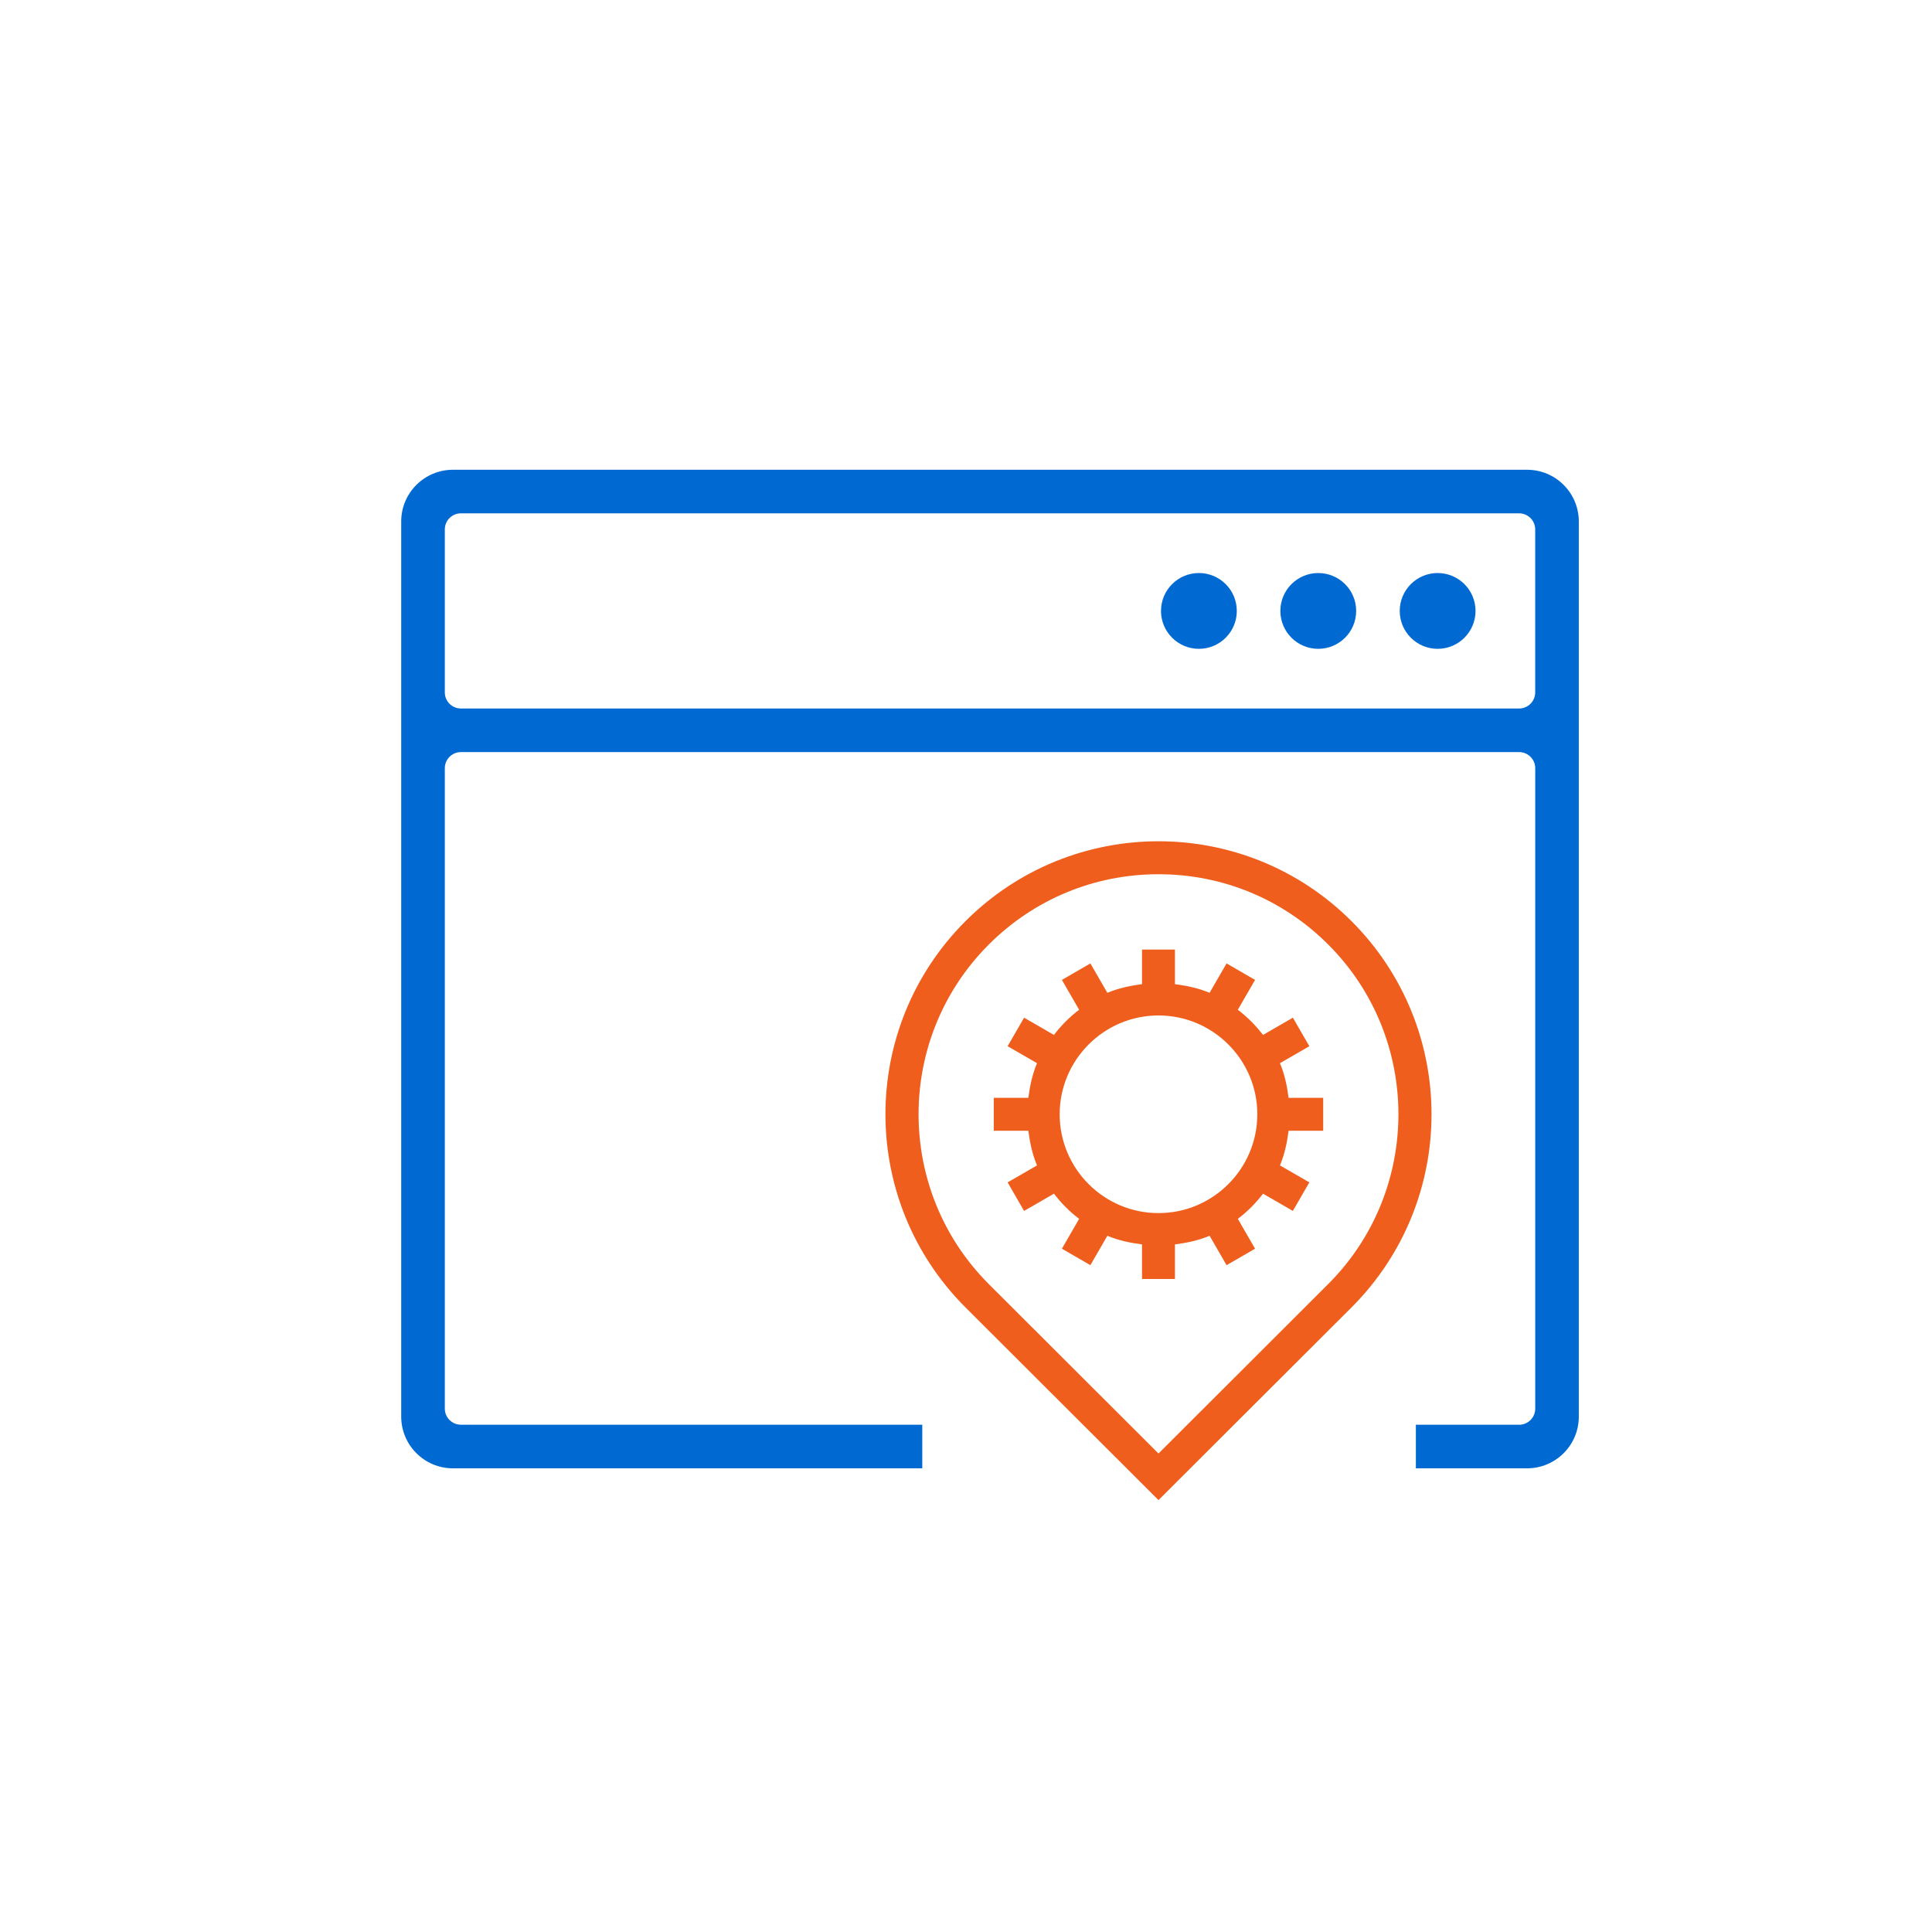 <?xml version="1.0" encoding="utf-8"?>
<!-- Generator: Adobe Illustrator 14.0.0, SVG Export Plug-In . SVG Version: 6.00 Build 43363)  -->
<!DOCTYPE svg PUBLIC "-//W3C//DTD SVG 1.1//EN" "http://www.w3.org/Graphics/SVG/1.1/DTD/svg11.dtd">
<svg version="1.1" xmlns="http://www.w3.org/2000/svg" xmlns:xlink="http://www.w3.org/1999/xlink" x="0px" y="0px" width="60px"
	 height="60px" viewBox="0 0 60 60" enable-background="new 0 0 60 60" xml:space="preserve">
<g id="圖層_1" display="none">
	<g display="inline">
		<g>
			<path fill="#006AD2" d="M11.922,30.059"/>
			<path fill="#006AD2" d="M55.895,18.612H33.476l-0.306,0.037l2.193,2.385l0.223,0.118h17.247L33.188,35.543l-6.459-4.737
				l-2.854,1.052l2.252,1.649L11.922,48.314V30.059c-0.075-0.04-0.149-0.077-0.224-0.119c0,0-1.693-1.004-2.305-1.456
				c-0.009,0.162-0.009,0.409-0.009,0.806v23.063c0,0.609,0.495,1.105,1.104,1.105h45.406c0.612,0,1.105-0.496,1.105-1.105V19.717
				C57,19.108,56.507,18.612,55.895,18.612z M12.94,50.919l15.265-15.892l4.983,3.655l5.021-3.68l15.235,15.917H12.94z
				 M54.46,48.306L40.257,33.502L54.46,23.101V48.306z"/>
		</g>
		<g>
			<path fill="#EF5E1C" stroke="#EF5E1C" stroke-width="0.225" d="M36.481,22.477c0,0-0.604-0.767-1.021-1.271l-2.417-2.503
				c-2.991-2.758-7.694-6.047-13.121-6.047c-8.718,0-15.364,8.29-15.429,8.374L3.29,22.564l1.204,1.538
				c0.018,0.022,1.618,2.017,4.776,4.353c-0.012,0.154,2.525,1.659,2.525,1.659c2.757,1.565,5.494,2.359,8.127,2.359
				c1.232,0,2.498-0.182,3.825-0.56l2.855-1.05c5.362-2.54,9.833-8.151,9.878-8.208l0.069-0.09L36.481,22.477z M19.922,17.457
				c2.819,0,5.11,2.291,5.11,5.107c0,2.819-2.291,5.114-5.11,5.114c-2.823,0-5.114-2.295-5.114-5.114
				C14.808,19.748,17.1,17.457,19.922,17.457z M6.565,22.564c1.349-1.502,5.216-5.42,9.944-6.843
				c-2.515,1.256-4.25,3.848-4.25,6.843c0,2.99,1.726,5.579,4.232,6.84C11.766,27.978,7.91,24.067,6.565,22.564z M23.343,29.408
				c2.507-1.259,4.238-3.85,4.238-6.844c0-2.998-1.738-5.592-4.255-6.847c4.734,1.421,8.602,5.347,9.953,6.854
				C31.933,24.072,28.073,27.984,23.343,29.408z"/>
			<circle fill="#EF5E1C" stroke="#EF5E1C" stroke-width="0.225" cx="18.797" cy="21.44" r="2.344"/>
			<path fill="#EF5E1C" stroke="#EF5E1C" stroke-width="0.225" d="M19.011,11.396h0.328c0.609,0,1.105-0.494,1.105-1.101V7.43
				c0-0.61-0.496-1.104-1.105-1.104h-0.328c-0.606,0-1.103,0.494-1.103,1.104v2.865C17.908,10.902,18.404,11.396,19.011,11.396z"/>
			<path fill="#EF5E1C" stroke="#EF5E1C" stroke-width="0.225" d="M12.743,11.295c0.173,0.407,0.574,0.67,1.018,0.67
				c0.149,0,0.294-0.031,0.432-0.089l0.304-0.129c0.561-0.238,0.822-0.888,0.585-1.449l-1.123-2.636
				c-0.232-0.544-0.901-0.818-1.449-0.583l-0.302,0.13c-0.562,0.239-0.824,0.888-0.587,1.449L12.743,11.295z"/>
			<path fill="#EF5E1C" stroke="#EF5E1C" stroke-width="0.225" d="M8.209,13.799c0.206,0.2,0.479,0.308,0.768,0.308
				c0.303,0,0.586-0.117,0.794-0.334l0.229-0.238c0.201-0.209,0.316-0.488,0.31-0.785c-0.005-0.295-0.124-0.57-0.338-0.775
				L7.91,9.983c-0.42-0.41-1.149-0.395-1.56,0.027L6.12,10.246c-0.422,0.438-0.41,1.136,0.027,1.56L8.209,13.799z"/>
			<path fill="#EF5E1C" stroke="#EF5E1C" stroke-width="0.225" d="M23.408,11.747l0.304,0.129c0.137,0.058,0.282,0.089,0.433,0.089
				c0.445,0,0.843-0.263,1.017-0.67l1.125-2.638c0.116-0.27,0.119-0.57,0.007-0.846c-0.11-0.273-0.321-0.488-0.591-0.603
				l-0.304-0.131c-0.546-0.234-1.218,0.04-1.45,0.583l-1.122,2.636C22.588,10.859,22.851,11.509,23.408,11.747z"/>
			<path fill="#EF5E1C" stroke="#EF5E1C" stroke-width="0.225" d="M28.135,13.773c0.209,0.213,0.491,0.334,0.792,0.334
				c0.289,0,0.564-0.108,0.768-0.308l2.062-1.993c0.438-0.423,0.449-1.122,0.025-1.563l-0.225-0.233
				c-0.409-0.422-1.138-0.437-1.562-0.027l-2.061,1.993c-0.211,0.206-0.329,0.48-0.334,0.775c-0.005,0.296,0.104,0.575,0.308,0.788
				L28.135,13.773z"/>
		</g>
	</g>
</g>
<g id="圖層_2" display="none">
	<g display="inline">
		<g>
			<path fill="#006AD2" d="M26.669,31.613"/>
			<path fill="#006AD2" d="M31.549,21.476"/>
			<path fill="#006AD2" d="M58.565,18.676H31.319c0.165,0.853,0.25,1.712,0.25,2.554c0,0.05-0.003,0.1-0.007,0.148l-0.014,0.097
				h24.184L36.649,35.451l-8.018-5.871c-0.594,0.75-1.246,1.437-1.962,2.033l2.751,2.017L15.659,47.98V34.466
				c-0.971-0.179-1.909-0.451-2.795-0.827v18.05c0,1.032,0.84,1.876,1.875,1.876h43.826c1.035,0,1.877-0.844,1.877-1.876V20.549
				C60.442,19.517,59.601,18.676,58.565,18.676z M16.865,50.765l14.797-15.421l4.989,3.58l4.954-3.627l14.832,15.469H16.865z
				 M57.642,47.973L43.882,33.63l13.76-10.081V47.973z"/>
		</g>
		<path fill="#EF5E1C" d="M31.395,18.874l-0.102-0.198h-0.004c-1.338-6.159-6.84-10.608-13.158-10.608
			c-4.443,0-8.602,2.201-11.122,5.886c-1.502,2.225-2.296,4.826-2.296,7.522c0,3.966,1.734,7.526,4.471,9.993
			c-0.577-0.381-1.454-0.328-1.924,0.182L1.39,37.992c-0.266,0.291-0.405,0.668-0.389,1.06c0.014,0.394,0.183,0.76,0.476,1.034
			L1.715,40.3c0.272,0.254,0.63,0.395,1.006,0.395c0.417,0,0.814-0.174,1.09-0.475l5.864-6.338c0.269-0.29,0.408-0.667,0.393-1.061
			c-0.014-0.324-0.129-0.621-0.324-0.864c2.312,1.865,5.246,2.988,8.439,2.988c4.261,0,8.184-1.965,10.761-5.393
			c1.642-2.21,2.557-4.83,2.651-7.587l0.05-0.342c0.004-0.048,0.007-0.098,0.007-0.147C31.651,20.617,31.564,19.742,31.395,18.874z
			 M18.131,11.359c5.614,0,10.181,4.568,10.181,10.183c0,5.611-4.567,10.176-10.181,10.176c-5.612,0-10.178-4.565-10.178-10.176
			C7.953,15.927,12.519,11.359,18.131,11.359z"/>
	</g>
</g>
<g id="圖層_3" display="none">
	<g display="inline">
		<g>
			<g>
				<path fill="#EF5E1C" d="M8.926,51.165c-0.614,0.641-1.486,0.812-1.934,0.382c-0.451-0.434-0.316-1.311,0.301-1.952l14.404-15.02
					c0.614-0.642,1.486-0.812,1.937-0.38c0.451,0.431,0.316,1.31-0.299,1.951L8.926,51.165z"/>
			</g>
			<g>
				<path fill="#EF5E1C" d="M7.635,52.068c-0.334,0-0.625-0.109-0.841-0.319c-0.563-0.54-0.432-1.596,0.293-2.351l14.403-15.02
					c0.7-0.73,1.79-0.918,2.341-0.39c0.286,0.275,0.406,0.68,0.335,1.146c-0.066,0.426-0.288,0.855-0.626,1.207L9.132,51.361
					C8.707,51.804,8.148,52.068,7.635,52.068L7.635,52.068z M22.988,34.242c-0.36,0-0.767,0.199-1.086,0.531L7.498,49.791
					C7,50.313,6.857,51.022,7.188,51.34c0.137,0.133,0.319,0.16,0.447,0.16c0.355,0,0.771-0.206,1.086-0.533l14.408-15.019
					c0.252-0.263,0.425-0.592,0.474-0.899c0.042-0.275-0.018-0.507-0.166-0.649C23.299,34.27,23.117,34.242,22.988,34.242
					L22.988,34.242z"/>
			</g>
		</g>
		<g>
			<g>
				<path fill="#EF5E1C" d="M52.385,51.547c-0.451,0.43-1.322,0.259-1.938-0.382L36.041,36.146c-0.615-0.642-0.75-1.521-0.301-1.951
					c0.449-0.432,1.319-0.262,1.936,0.38l14.41,15.02C52.701,50.236,52.836,51.113,52.385,51.547z"/>
			</g>
			<g>
				<path fill="#EF5E1C" d="M51.739,52.068c-0.513,0-1.073-0.265-1.497-0.707L35.834,36.343c-0.723-0.756-0.855-1.813-0.291-2.354
					c0.547-0.528,1.636-0.341,2.338,0.388l14.41,15.021c0.415,0.431,0.656,0.989,0.646,1.491c-0.007,0.349-0.13,0.645-0.354,0.86
					C52.365,51.959,52.074,52.068,51.739,52.068L51.739,52.068z M36.385,34.242c-0.128,0-0.312,0.027-0.447,0.157
					c-0.332,0.318-0.191,1.028,0.309,1.549l14.406,15.019c0.32,0.334,0.727,0.533,1.087,0.533c0.13,0,0.312-0.031,0.448-0.162
					c0.144-0.138,0.176-0.326,0.178-0.457c0.009-0.357-0.174-0.764-0.484-1.087l-14.41-15.022
					C37.151,34.441,36.746,34.242,36.385,34.242L36.385,34.242z"/>
			</g>
		</g>
		<g>
			<g>
				<path fill="#EF5E1C" d="M30.99,37.541c-0.715,0.526-1.89,0.526-2.605,0L7.623,22.328c-0.717-0.524-1.001-1.368-0.632-1.869
					c0.371-0.505,1.259-0.486,1.976,0.039l19.418,14.227c0.717,0.524,1.892,0.524,2.608,0l19.416-14.227
					c0.717-0.525,1.605-0.544,1.975-0.039c0.369,0.501,0.085,1.345-0.632,1.869L30.99,37.541z"/>
			</g>
			<g>
				<path fill="#EF5E1C" d="M29.688,38.22c-0.555,0-1.077-0.161-1.472-0.449L7.453,22.559c-0.843-0.621-1.155-1.637-0.694-2.269
					c0.453-0.616,1.554-0.624,2.375-0.021l19.419,14.226c0.593,0.438,1.673,0.438,2.269,0l19.416-14.226
					c0.824-0.6,1.924-0.593,2.375,0.021c0.234,0.319,0.281,0.742,0.131,1.188c-0.139,0.408-0.43,0.791-0.823,1.081L31.16,37.771
					C30.764,38.059,30.242,38.22,29.688,38.22L29.688,38.22z M7.818,20.378c-0.267,0-0.48,0.088-0.598,0.249
					c-0.272,0.371-0.01,1.046,0.572,1.472l20.763,15.212c0.594,0.438,1.672,0.438,2.268,0l20.761-15.212
					c0.296-0.216,0.522-0.512,0.622-0.804c0.088-0.266,0.07-0.5-0.053-0.668c-0.258-0.354-1.016-0.306-1.576,0.101L31.16,34.954
					c-0.791,0.579-2.154,0.579-2.944,0L8.797,20.728C8.492,20.505,8.135,20.378,7.818,20.378L7.818,20.378z"/>
			</g>
		</g>
		<g>
			<g>
				<path fill="#006AD2" d="M53.521,51.79c0,0.887-0.729,1.612-1.616,1.612H7.47c-0.888,0-1.615-0.726-1.615-1.612V20.219
					c0-0.89,0.727-1.615,1.615-1.615h44.435c0.888,0,1.616,0.726,1.616,1.615V51.79z M8.125,49.514c0,0.89,0.726,1.615,1.615,1.615
					h39.893c0.89,0,1.617-0.726,1.617-1.615V22.487c0-0.889-0.728-1.614-1.617-1.614H9.74c-0.889,0-1.615,0.726-1.615,1.614V49.514z
					"/>
			</g>
			<g>
				<path fill="#006AD2" d="M51.905,53.688H7.47c-1.048,0-1.901-0.852-1.901-1.898V20.219c0-1.049,0.854-1.9,1.901-1.9h44.435
					c1.048,0,1.9,0.852,1.9,1.9V51.79C53.806,52.837,52.953,53.688,51.905,53.688L51.905,53.688z M7.47,18.888
					c-0.733,0-1.331,0.599-1.331,1.331V51.79c0,0.732,0.597,1.329,1.331,1.329h44.435c0.731,0,1.331-0.597,1.331-1.329V20.219
					c0-0.732-0.6-1.331-1.331-1.331H7.47L7.47,18.888z M49.633,51.415H9.74c-1.047,0-1.901-0.854-1.901-1.901V22.487
					c0-1.048,0.854-1.9,1.901-1.9h39.893c1.047,0,1.902,0.853,1.902,1.9v27.026C51.535,50.561,50.68,51.415,49.633,51.415
					L49.633,51.415z M9.74,21.157c-0.733,0-1.332,0.597-1.332,1.33v27.026c0,0.733,0.599,1.332,1.332,1.332h39.893
					c0.734,0,1.331-0.599,1.331-1.332V22.487c0-0.733-0.597-1.33-1.331-1.33H9.74L9.74,21.157z"/>
			</g>
		</g>
	</g>
</g>
<g id="圖層_4" display="none">
	<g display="inline">
		<g>
			<path fill="#EF5E1C" d="M40.221,27.982c-0.953,0.427-2.512,0.427-3.463,0c0,0-6.23-2.796-6.23-7.188
				c0-4.396,3.572-7.965,7.961-7.965c4.393,0,7.971,3.568,7.971,7.965C46.459,25.187,40.221,27.982,40.221,27.982z M40.221,16.45
				c-0.953-0.427-2.512-0.427-3.463,0c0,0-3.383,1.519-3.383,4.344c0,2.821,2.295,5.119,5.113,5.119
				c2.826,0,5.123-2.298,5.123-5.119C43.611,17.969,40.221,16.45,40.221,16.45z"/>
		</g>
		<g>
			<path fill="#EF5E1C" d="M47.146,50.707c0,1.044-0.643,1.898-1.426,1.898c-0.781,0-1.422-0.854-1.422-1.898V48.65
				c0-1.044,0.143-2.219,0.316-2.61c0.18-0.393,1.518-0.713,2.018-0.713c0.504,0,0.803-0.848,0.666-1.881l-1.201-9.302
				c-0.139-1.034-1.104-1.881-2.146-1.881h-9.543c-1.043,0-2.008,0.847-2.143,1.881l-1.209,9.305
				c-0.135,1.03,0.322,1.878,1.01,1.878c0.693,0,1.578,0.145,1.969,0.32c0.393,0.177,0.711,1.959,0.711,3.003v1.713
				c0,1.041-0.641,1.896-1.424,1.896c-0.781,0-1.422-0.855-1.422-1.896v-0.287c0-1.047-0.609-1.9-1.355-1.9
				c-0.744,0-1.713-0.08-2.152-0.178c0,0,0,0-0.27-0.305c-0.27-0.31-0.27-0.31-0.27-0.31c-0.043-0.449,0.037-1.665,0.172-2.698
				l1.576-12.146c0.133-1.037,0.4-2.162,0.596-2.502c0.191-0.341,1.916-0.619,2.961-0.619h12.043c1.045,0,2.197,0.117,2.559,0.263
				c0.365,0.148,0.865,1.821,0.998,2.858l1.576,12.146c0.133,1.033,0.209,2.249,0.172,2.698c0,0,0,0-0.271,0.31
				c-0.27,0.305-0.27,0.305-0.27,0.305c-0.441,0.098-1.252,0.178-1.809,0.178c-0.559,0-1.01,0.854-1.01,1.9V50.707z"/>
		</g>
		<g>
			<path fill="#EF5E1C" d="M40.604,40.823c0,1.041-0.641,1.896-1.426,1.896c-0.783,0-1.422-0.855-1.422-1.896v-7.74
				c0-1.046,0.639-1.896,1.422-1.896c0.785,0,1.426,0.85,1.426,1.896V40.823z"/>
		</g>
		<g>
			<path fill="#006AD2" d="M55.793,51.891c0,1.039-0.855,1.896-1.896,1.896H5.926c-1.043,0-1.9-0.856-1.9-1.896V16.147
				c0-1.042,0.857-1.897,1.9-1.897h13.559c1.041,0,2.279,0.765,2.746,1.699l1.246,2.499c0.467,0.932,1.58,1.717,2.471,1.741
				c0.893,0.025,1.605,0.685,1.586,1.467c-0.023,0.783-0.893,1.401-1.938,1.375L24.438,23c-1.039-0.029-2.275-0.814-2.742-1.752
				l-1.227-2.452c-0.467-0.935-1.701-1.696-2.746-1.696H8.771c-1.043,0-1.896,0.854-1.896,1.897v30.046
				c0,1.045,0.854,1.898,1.896,1.898h42.275c1.043,0,1.898-0.854,1.898-1.898V24.546c0-1.042-0.855-1.896-1.898-1.896h-0.426
				c-1.043,0-1.896-0.644-1.896-1.423c0-0.782,0.854-1.427,1.896-1.427h3.275c1.041,0,1.896,0.857,1.896,1.896V51.891z"/>
		</g>
	</g>
</g>
<g id="圖層_5" display="none">
	<g display="inline">
		<g>
			<path fill="#006AD2" d="M10.75,53.842c-0.634,0-1.154-0.516-1.154-1.152V10.702c0-0.635,0.52-1.156,1.154-1.156h34.055
				c0.59,0,1.414,0.33,1.84,0.734l2.148,2.043c0.427,0.405,0.775,1.218,0.775,1.807v6.701c0,0.641-0.518,1.156-1.154,1.156h-0.35
				c-0.638,0-1.156-0.516-1.156-1.156V15.14c0-0.51-0.313-1.238-0.682-1.591l-0.731-0.694c-0.37-0.352-1.118-0.652-1.634-0.652
				H13.104c-0.475,0-0.861,0.385-0.861,0.858v37.271c0,0.474,0.386,0.857,0.861,0.857h12.161c0.636,0,1.154,0.518,1.154,1.154v0.347
				c0,0.637-0.519,1.152-1.154,1.152H10.75z"/>
			<path fill="#006AD2" d="M44.805,9.694c0.555,0,1.336,0.313,1.736,0.692l2.148,2.046c0.402,0.382,0.73,1.144,0.73,1.697v6.701
				c0,0.554-0.453,1.007-1.006,1.007h-0.35c-0.555,0-1.008-0.453-1.008-1.007V15.14c0-0.553-0.328-1.317-0.729-1.697l-0.73-0.693
				c-0.4-0.382-1.182-0.694-1.736-0.694H13.104c-0.555,0-1.007,0.453-1.007,1.006v37.271c0,0.553,0.452,1.006,1.007,1.006h12.161
				c0.552,0,1.007,0.455,1.007,1.006v0.347c0,0.554-0.455,1.005-1.007,1.005H10.75c-0.553,0-1.005-0.451-1.005-1.005V10.702
				c0-0.554,0.452-1.008,1.005-1.008H44.805 M44.805,9.399H10.75c-0.719,0-1.301,0.582-1.301,1.303v41.987
				c0,0.714,0.583,1.301,1.301,1.301h14.515c0.718,0,1.303-0.587,1.303-1.301v-0.347c0-0.718-0.584-1.302-1.303-1.302H13.104
				c-0.393,0-0.711-0.319-0.711-0.71V13.061c0-0.391,0.318-0.708,0.711-0.708h30.757c0.482,0,1.186,0.278,1.535,0.609l0.727,0.693
				c0.34,0.321,0.639,1.019,0.639,1.484v5.691c0,0.719,0.584,1.301,1.303,1.301h0.35c0.717,0,1.304-0.582,1.304-1.301V14.13
				c0-0.637-0.362-1.475-0.823-1.912l-2.148-2.04C46.289,9.742,45.437,9.399,44.805,9.399L44.805,9.399z"/>
		</g>
		<g>
			<path fill="#006AD2" d="M16.25,14.171c-0.64,0-1.158-0.516-1.158-1.156V8.144c0-0.64,0.518-1.155,1.158-1.155h0.347
				c0.635,0,1.153,0.516,1.153,1.155v4.871c0,0.641-0.519,1.156-1.153,1.156H16.25z"/>
			<path fill="#006AD2" d="M16.598,7.137c0.551,0,1.005,0.453,1.005,1.007v4.871c0,0.557-0.454,1.01-1.005,1.01H16.25
				c-0.556,0-1.008-0.453-1.008-1.01V8.144c0-0.554,0.453-1.007,1.008-1.007H16.598 M16.598,6.839H16.25
				c-0.72,0-1.305,0.588-1.305,1.305v4.871c0,0.723,0.584,1.307,1.305,1.307h0.347c0.717,0,1.301-0.584,1.301-1.307V8.144
				C17.899,7.427,17.315,6.839,16.598,6.839L16.598,6.839z"/>
		</g>
		<g>
			<path fill="#006AD2" d="M40.999,14.171c-0.636,0-1.154-0.516-1.154-1.156V8.144c0-0.64,0.519-1.155,1.154-1.155h0.345
				c0.635,0,1.152,0.516,1.152,1.155v4.871c0,0.641-0.518,1.156-1.152,1.156H40.999z"/>
			<path fill="#006AD2" d="M41.344,7.137c0.553,0,1.005,0.453,1.005,1.007v4.871c0,0.557-0.452,1.01-1.005,1.01h-0.345
				c-0.554,0-1.006-0.453-1.006-1.01V8.144c0-0.554,0.452-1.007,1.006-1.007H41.344 M41.344,6.839h-0.345
				c-0.718,0-1.304,0.588-1.304,1.305v4.871c0,0.723,0.586,1.307,1.304,1.307h0.345c0.719,0,1.301-0.584,1.301-1.307V8.144
				C42.645,7.427,42.063,6.839,41.344,6.839L41.344,6.839z"/>
		</g>
		<g>
			<path fill="#006AD2" d="M24.505,14.171c-0.64,0-1.157-0.516-1.157-1.156V8.144c0-0.64,0.518-1.155,1.157-1.155h0.338
				c0.639,0,1.157,0.516,1.157,1.155v4.871c0,0.641-0.519,1.156-1.157,1.156H24.505z"/>
			<path fill="#006AD2" d="M24.844,7.137c0.554,0,1.007,0.453,1.007,1.007v4.871c0,0.557-0.453,1.01-1.007,1.01h-0.338
				c-0.555,0-1.01-0.453-1.01-1.01V8.144c0-0.554,0.455-1.007,1.01-1.007H24.844 M24.844,6.839h-0.338
				c-0.718,0-1.305,0.588-1.305,1.305v4.871c0,0.723,0.586,1.307,1.305,1.307h0.338c0.72,0,1.303-0.584,1.303-1.307V8.144
				C26.147,7.427,25.563,6.839,24.844,6.839L24.844,6.839z"/>
		</g>
		<g>
			<path fill="#006AD2" d="M32.754,14.171c-0.639,0-1.158-0.516-1.158-1.156V8.144c0-0.64,0.52-1.155,1.158-1.155h0.34
				c0.641,0,1.158,0.516,1.158,1.155v4.871c0,0.641-0.518,1.156-1.158,1.156H32.754z"/>
			<path fill="#006AD2" d="M33.094,7.137c0.555,0,1.01,0.453,1.01,1.007v4.871c0,0.557-0.455,1.01-1.01,1.01h-0.34
				c-0.556,0-1.009-0.453-1.009-1.01V8.144c0-0.554,0.453-1.007,1.009-1.007H33.094 M33.094,6.839h-0.34
				c-0.721,0-1.305,0.588-1.305,1.305v4.871c0,0.723,0.584,1.307,1.305,1.307h0.34c0.72,0,1.305-0.584,1.305-1.307V8.144
				C34.398,7.427,33.813,6.839,33.094,6.839L33.094,6.839z"/>
		</g>
		<g>
			<path fill="#EF5E1C" d="M26.563,38.667c-3.02,0-5.577-0.989-7.6-2.94c-2.026-1.954-3.056-4.428-3.056-7.346
				c0-2.915,1.028-5.389,3.049-7.353c2.025-1.959,4.583-2.948,7.607-2.948c3.22,0,5.822,0.994,7.737,2.966
				c1.905,1.954,2.88,4.609,2.897,7.898v0.741H19.641c0.231,1.563,0.9,2.833,2.036,3.876c1.325,1.209,2.924,1.8,4.885,1.8
				c1.385,0,2.633-0.31,3.702-0.923c1.062-0.609,1.918-1.492,2.545-2.623l0.212-0.379h3.918l-0.549,1.069
				c-1.02,2.004-2.375,3.548-4.025,4.592C30.715,38.136,28.761,38.667,26.563,38.667L26.563,38.667z M33.441,26.525
				c-0.371-1.501-1.085-2.707-2.117-3.594c-1.216-1.042-2.817-1.572-4.762-1.572c-1.851,0-3.381,0.539-4.676,1.643
				c-1.068,0.908-1.799,2.088-2.176,3.523H33.441z"/>
			<path fill="#EF5E1C" d="M26.563,18.225c3.174,0,5.743,0.987,7.629,2.922c1.885,1.933,2.841,4.555,2.856,7.801v0.591H19.472
				c0.213,1.68,0.907,3.034,2.106,4.13c1.353,1.242,2.982,1.841,4.984,1.841c1.412,0,2.679-0.313,3.774-0.941
				c1.092-0.625,1.964-1.525,2.605-2.684l0.168-0.301h3.589l-0.439,0.854c-1.015,1.994-2.351,3.511-3.976,4.538
				c-1.622,1.024-3.555,1.544-5.721,1.544c-2.985,0-5.502-0.977-7.498-2.898c-1.995-1.923-3.008-4.362-3.008-7.239
				c0-2.874,1.009-5.313,3-7.247C21.052,19.208,23.578,18.225,26.563,18.225 M19.52,26.67h14.109
				c-0.367-1.616-1.11-2.908-2.209-3.852c-1.243-1.068-2.88-1.604-4.857-1.604c-1.888,0-3.448,0.549-4.773,1.678
				C20.648,23.858,19.889,25.129,19.52,26.67 M26.563,17.931c-3.061,0-5.656,1.006-7.708,2.992c-2.055,1.99-3.095,4.5-3.095,7.458
				s1.043,5.467,3.101,7.452c2.05,1.979,4.645,2.982,7.703,2.982c2.227,0,4.206-0.538,5.881-1.593
				c1.673-1.056,3.047-2.621,4.078-4.65l0.438-0.852l0.224-0.435h-0.485h-3.589h-0.174l-0.084,0.153l-0.17,0.304
				c-0.613,1.105-1.453,1.971-2.49,2.568c-1.05,0.599-2.27,0.903-3.629,0.903c-1.923,0-3.49-0.58-4.784-1.764
				c-1.07-0.979-1.715-2.165-1.964-3.617h17.233h0.298v-0.296v-0.591c-0.02-3.331-1.006-6.022-2.941-8.007
				C32.462,18.944,29.825,17.931,26.563,17.931L26.563,17.931z M19.906,26.376c0.383-1.318,1.08-2.412,2.077-3.257
				c1.268-1.085,2.767-1.607,4.58-1.607c1.907,0,3.479,0.514,4.666,1.53c0.965,0.83,1.645,1.951,2.023,3.334H19.906L19.906,26.376z"
				/>
		</g>
		<g>
			<path fill="#006AD2" d="M40.021,50.31c-0.256,0-0.499-0.081-0.701-0.239l-5.918-4.534c-0.244-0.186-0.4-0.457-0.441-0.764
				c-0.043-0.305,0.041-0.607,0.229-0.855l12.605-16.432c0.22-0.287,0.555-0.45,0.916-0.45c0.257,0,0.498,0.083,0.703,0.237
				l5.912,4.536c0.508,0.39,0.604,1.114,0.213,1.617L40.941,49.859C40.721,50.146,40.387,50.31,40.021,50.31L40.021,50.31z
				 M47.145,30.634c-0.271,0-0.521,0.123-0.684,0.336l-9.732,12.69c-0.139,0.18-0.2,0.407-0.17,0.634
				c0.031,0.23,0.15,0.433,0.328,0.57l2.178,1.666c0.152,0.119,0.33,0.175,0.522,0.175c0.271,0,0.519-0.12,0.684-0.334l9.733-12.688
				c0.137-0.184,0.197-0.408,0.168-0.639c-0.031-0.226-0.148-0.428-0.329-0.567l-2.179-1.666
				C47.515,30.7,47.334,30.634,47.145,30.634L47.145,30.634z"/>
			<path fill="#006AD2" d="M46.711,27.183c0.215,0,0.43,0.067,0.611,0.205l5.914,4.538c0.439,0.338,0.524,0.975,0.186,1.411
				L40.824,49.768c-0.197,0.259-0.498,0.395-0.803,0.395c-0.213,0-0.428-0.069-0.609-0.209l-5.918-4.535
				c-0.441-0.337-0.525-0.969-0.189-1.411l12.605-16.43C46.109,27.319,46.409,27.183,46.711,27.183 M39.587,46.855
				c0.302,0,0.603-0.138,0.8-0.394l9.734-12.693c0.336-0.437,0.252-1.07-0.188-1.407l-2.18-1.667
				c-0.18-0.139-0.396-0.205-0.609-0.205c-0.305,0-0.607,0.136-0.803,0.393l-9.73,12.688c-0.337,0.44-0.254,1.073,0.186,1.411
				l2.178,1.668C39.156,46.787,39.37,46.855,39.587,46.855 M46.711,26.887c-0.409,0-0.787,0.186-1.033,0.511L33.07,43.827
				c-0.211,0.279-0.303,0.618-0.256,0.965c0.047,0.348,0.225,0.652,0.497,0.859l5.921,4.538c0.227,0.175,0.5,0.269,0.789,0.269
				c0.412,0,0.789-0.186,1.038-0.511l12.599-16.431c0.211-0.273,0.301-0.616,0.257-0.961c-0.046-0.347-0.224-0.651-0.497-0.866
				l-5.916-4.535C47.273,26.979,47.003,26.887,46.711,26.887L46.711,26.887z M39.587,46.56c-0.157,0-0.31-0.049-0.433-0.148
				l-2.178-1.662c-0.148-0.118-0.244-0.285-0.268-0.475c-0.027-0.188,0.023-0.374,0.139-0.522l9.729-12.69
				c0.135-0.18,0.342-0.277,0.568-0.277c0.157,0,0.305,0.05,0.43,0.142l2.178,1.668c0.151,0.114,0.248,0.283,0.271,0.472
				c0.027,0.188-0.021,0.375-0.139,0.523L40.15,46.282C40.018,46.455,39.811,46.56,39.587,46.56L39.587,46.56z"/>
		</g>
		<g>
			<path fill="#006AD2" d="M31.643,54.097c-0.2,0-0.373-0.071-0.493-0.207c-0.142-0.158-0.206-0.391-0.177-0.659l0.709-6.696
				c0.063-0.589,0.559-1.033,1.15-1.033l0.121,0.009l0.338,0.033c0.635,0.069,1.094,0.639,1.029,1.272l-0.305,2.858
				c-0.019,0.182,0.018,0.334,0.101,0.43c0.065,0.069,0.161,0.108,0.275,0.108c0.081,0,0.167-0.019,0.257-0.054l2.686-1.029
				c0.133-0.055,0.271-0.079,0.412-0.079c0.475,0,0.909,0.296,1.081,0.74l0.123,0.32c0.112,0.289,0.104,0.599-0.022,0.883
				c-0.125,0.285-0.352,0.498-0.639,0.607l-6.282,2.425C31.88,54.075,31.758,54.097,31.643,54.097L31.643,54.097z"/>
			<path fill="#006AD2" d="M32.832,45.649c0.033,0,0.069,0.002,0.105,0.006l0.339,0.035c0.55,0.061,0.954,0.558,0.894,1.109
				l-0.301,2.857c-0.045,0.432,0.176,0.703,0.522,0.703c0.095,0,0.2-0.021,0.31-0.063l2.686-1.035
				c0.117-0.044,0.241-0.065,0.359-0.065c0.404,0,0.788,0.245,0.942,0.646l0.124,0.321c0.199,0.514-0.061,1.101-0.576,1.3
				l-6.281,2.422c-0.113,0.042-0.219,0.064-0.313,0.064c-0.348,0-0.569-0.271-0.523-0.703l0.711-6.693
				C31.885,46.037,32.323,45.649,32.832,45.649 M32.832,45.354c-0.67,0-1.226,0.502-1.297,1.165l-0.709,6.694
				c-0.034,0.311,0.042,0.584,0.215,0.773c0.146,0.166,0.361,0.258,0.602,0.258c0.136,0,0.273-0.027,0.418-0.082l6.281-2.423
				c0.322-0.126,0.582-0.368,0.723-0.688c0.141-0.316,0.148-0.669,0.023-0.994l-0.122-0.321c-0.192-0.501-0.683-0.835-1.22-0.835
				c-0.158,0-0.316,0.031-0.467,0.088l-2.684,1.029c-0.074,0.033-0.144,0.047-0.204,0.047c-0.071,0-0.126-0.022-0.163-0.061
				c-0.056-0.064-0.079-0.177-0.064-0.316l0.3-2.857c0.076-0.715-0.442-1.357-1.157-1.435l-0.34-0.037
				C32.92,45.356,32.877,45.354,32.832,45.354L32.832,45.354z"/>
		</g>
	</g>
</g>
<g id="圖層_6" display="none">
	<g display="inline">
		<path fill="#006AD2" d="M51.266,19.82H30.581l-6.487-4.323c-0.444-0.296-0.961-0.455-1.496-0.455H8.264
			c-1.491,0-2.7,1.209-2.7,2.697v33.449c0,1.486,1.209,2.694,2.7,2.694h43.001c1.489,0,2.698-1.208,2.698-2.694v-28.67
			C53.964,21.032,52.755,19.82,51.266,19.82z M50.961,22.823V50.88H8.57V18.045h13.933l7.089,4.729L50.961,22.823z"/>
		<path fill="#EF5E1C" d="M26.637,35.478c0,1.574,0.95,2.922,2.304,3.516v3.779h3.075v-3.779c1.354-0.591,2.303-1.941,2.303-3.516
			c0-2.118-1.722-3.838-3.84-3.838C28.355,31.64,26.637,33.36,26.637,35.478z"/>
	</g>
</g>
<g id="圖層_7" display="none">
	<g display="inline">
		<g>
			<g>
				<path fill="#006AD2" d="M11.008,54.048c-0.646,0-1.168-0.525-1.168-1.171v-42.54c0-0.647,0.523-1.173,1.168-1.173h34.508
					c0.594,0,1.428,0.334,1.859,0.746l2.179,2.071c0.434,0.41,0.785,1.232,0.785,1.832v6.785c0,0.648-0.525,1.172-1.168,1.172
					h-0.355c-0.645,0-1.171-0.524-1.171-1.172v-5.762c0-0.518-0.314-1.26-0.692-1.617l-0.738-0.701
					c-0.377-0.359-1.136-0.66-1.656-0.66H13.394c-0.482,0-0.87,0.391-0.87,0.867v37.763c0,0.482,0.388,0.872,0.87,0.872h12.323
					c0.642,0,1.168,0.526,1.168,1.169v0.347c0,0.646-0.526,1.171-1.168,1.171H11.008z"/>
				<path fill="#006AD2" d="M45.516,9.313c0.56,0,1.353,0.318,1.758,0.707l2.178,2.07c0.406,0.386,0.738,1.163,0.738,1.724v6.785
					c0,0.562-0.459,1.022-1.019,1.022h-0.355c-0.562,0-1.02-0.461-1.02-1.022v-5.762c0-0.564-0.334-1.339-0.738-1.722l-0.742-0.703
					c-0.404-0.389-1.199-0.707-1.758-0.707H13.394c-0.561,0-1.021,0.461-1.021,1.021v37.763c0,0.565,0.46,1.024,1.021,1.024h12.323
					c0.559,0,1.016,0.457,1.016,1.018v0.347c0,0.563-0.458,1.021-1.016,1.021H11.008c-0.559,0-1.019-0.458-1.019-1.021v-42.54
					c0-0.561,0.46-1.025,1.019-1.025H45.516 M45.516,9.015H11.008c-0.728,0-1.318,0.592-1.318,1.323v42.54
					c0,0.726,0.59,1.323,1.318,1.323h14.709c0.727,0,1.317-0.597,1.317-1.323V52.53c0-0.728-0.59-1.319-1.317-1.319H13.394
					c-0.399,0-0.721-0.323-0.721-0.722V12.726c0-0.396,0.322-0.719,0.721-0.719h31.164c0.488,0,1.198,0.285,1.554,0.619l0.736,0.704
					c0.347,0.327,0.647,1.03,0.647,1.507v5.762c0,0.728,0.595,1.32,1.32,1.32h0.355c0.726,0,1.318-0.592,1.318-1.32v-6.785
					c0-0.647-0.364-1.498-0.83-1.942L47.48,9.804C47.017,9.363,46.155,9.015,45.516,9.015L45.516,9.015z"/>
			</g>
			<g>
				<path fill="#006AD2" d="M16.581,13.851c-0.647,0-1.173-0.521-1.173-1.168v-4.94c0-0.644,0.526-1.169,1.173-1.169h0.351
					c0.642,0,1.168,0.526,1.168,1.169v4.94c0,0.647-0.526,1.168-1.168,1.168H16.581z"/>
				<path fill="#006AD2" d="M16.932,6.724c0.56,0,1.018,0.459,1.018,1.02v4.94c0,0.56-0.458,1.02-1.018,1.02h-0.351
					c-0.563,0-1.024-0.46-1.024-1.02v-4.94c0-0.561,0.46-1.02,1.024-1.02H16.932 M16.932,6.426h-0.351
					c-0.729,0-1.323,0.593-1.323,1.317v4.94c0,0.729,0.593,1.318,1.323,1.318h0.351c0.728,0,1.317-0.588,1.317-1.318v-4.94
					C18.25,7.019,17.66,6.426,16.932,6.426L16.932,6.426z"/>
			</g>
			<g>
				<path fill="#006AD2" d="M41.658,13.851c-0.646,0-1.171-0.521-1.171-1.168v-4.94c0-0.644,0.525-1.169,1.171-1.169h0.348
					c0.643,0,1.171,0.526,1.171,1.169v4.94c0,0.647-0.528,1.168-1.171,1.168H41.658z"/>
				<path fill="#006AD2" d="M42.006,6.724c0.561,0,1.019,0.459,1.019,1.02v4.94c0,0.56-0.458,1.02-1.019,1.02h-0.348
					c-0.562,0-1.021-0.46-1.021-1.02v-4.94c0-0.561,0.459-1.02,1.021-1.02H42.006 M42.006,6.426h-0.348
					c-0.729,0-1.319,0.593-1.319,1.317v4.94c0,0.729,0.591,1.318,1.319,1.318h0.348c0.729,0,1.318-0.588,1.318-1.318v-4.94
					C43.324,7.019,42.734,6.426,42.006,6.426L42.006,6.426z"/>
			</g>
			<g>
				<path fill="#006AD2" d="M24.945,13.851c-0.647,0-1.173-0.521-1.173-1.168v-4.94c0-0.644,0.526-1.169,1.173-1.169h0.343
					c0.648,0,1.171,0.526,1.171,1.169v4.94c0,0.647-0.523,1.168-1.171,1.168H24.945z"/>
				<path fill="#006AD2" d="M25.288,6.724c0.562,0,1.021,0.459,1.021,1.02v4.94c0,0.56-0.46,1.02-1.021,1.02h-0.343
					c-0.563,0-1.022-0.46-1.022-1.02v-4.94c0-0.561,0.46-1.02,1.022-1.02H25.288 M25.288,6.426h-0.343
					c-0.729,0-1.323,0.593-1.323,1.317v4.94c0,0.729,0.594,1.318,1.323,1.318h0.343c0.728,0,1.322-0.588,1.322-1.318v-4.94
					C26.61,7.019,26.016,6.426,25.288,6.426L25.288,6.426z"/>
			</g>
			<g>
				<path fill="#006AD2" d="M33.302,13.851c-0.646,0-1.172-0.521-1.172-1.168v-4.94c0-0.644,0.525-1.169,1.172-1.169h0.348
					c0.645,0,1.171,0.526,1.171,1.169v4.94c0,0.647-0.526,1.168-1.171,1.168H33.302z"/>
				<path fill="#006AD2" d="M33.649,6.724c0.562,0,1.021,0.459,1.021,1.02v4.94c0,0.56-0.459,1.02-1.021,1.02h-0.348
					c-0.561,0-1.022-0.46-1.022-1.02v-4.94c0-0.561,0.462-1.02,1.022-1.02H33.649 M33.649,6.426h-0.348
					c-0.729,0-1.321,0.593-1.321,1.317v4.94c0,0.729,0.593,1.318,1.321,1.318h0.348c0.729,0,1.32-0.588,1.32-1.318v-4.94
					C34.97,7.019,34.379,6.426,33.649,6.426L33.649,6.426z"/>
			</g>
		</g>
		<g>
			<g>
				<g>
					<path fill="#EF5E1C" d="M41.525,40.478c-4.702,0-8.533-3.83-8.533-8.535c0-4.707,3.831-8.537,8.533-8.537
						c4.708,0,8.537,3.831,8.537,8.537C50.063,36.648,46.233,40.478,41.525,40.478L41.525,40.478z M41.525,26.458
						c-3.021,0-5.48,2.461-5.48,5.485c0,3.026,2.46,5.483,5.48,5.483c3.024,0,5.488-2.457,5.488-5.483
						C47.014,28.919,44.55,26.458,41.525,26.458L41.525,26.458z"/>
				</g>
			</g>
			<g>
				<path fill="#EF5E1C" d="M53.42,53.654l-3.435-0.46c0.072-0.541,0.108-1.094,0.108-1.651c0-5.646-3.745-10.24-8.349-10.24
					c-4.606,0-8.354,4.594-8.354,10.24c0,0.553,0.039,1.106,0.108,1.643l-3.434,0.464c-0.094-0.692-0.142-1.402-0.142-2.107
					c0-7.558,5.302-13.708,11.822-13.708c6.514,0,11.816,6.15,11.816,13.708C53.562,52.252,53.514,52.96,53.42,53.654L53.42,53.654z
					"/>
			</g>
			<g>
				<polygon fill="#EF5E1C" points="44.17,50.191 40.7,50.191 40.7,39.792 44.17,39.792 44.17,50.191 				"/>
			</g>
		</g>
	</g>
</g>
<g id="圖層_8" display="none">
	<g display="inline">
		<path fill="#006AD2" d="M23.309,52.308c-0.507,0-1.014-0.12-1.466-0.346c-2.787-1.393-16.683-8.79-16.673-17.799
			c0.009-8.926-0.006-14.627-0.007-14.832c-0.005-1.252,0.716-2.414,1.832-2.965c0.85-0.412,8.529-4.05,16.315-4.05
			c7.979,0,15.966,3.89,16.304,4.054c1.111,0.547,1.829,1.703,1.829,2.945v14.854c0,9.001-13.878,16.401-16.659,17.793
			C24.319,52.191,23.825,52.308,23.309,52.308L23.309,52.308z M25.157,33.891c-0.062,0-0.125,0.014-0.185,0.042
			c-0.147,0.07-0.241,0.22-0.241,0.386v13.695c0,0.152,0.081,0.292,0.212,0.371c0.066,0.038,0.141,0.056,0.214,0.056
			c0.074,0,0.148-0.018,0.213-0.055c2.073-1.182,6.007-3.611,9.048-6.595c0.087-0.085,0.134-0.205,0.128-0.328
			c-0.007-0.122-0.064-0.235-0.16-0.312l-8.961-7.169C25.348,33.922,25.254,33.891,25.157,33.891L25.157,33.891z M21.412,15.283
			c-6.686,0.53-13.087,3.616-13.151,3.647c-0.147,0.073-0.24,0.222-0.24,0.385c0,0.001,0.017,5.752,0.006,14.852
			c-0.005,6.029,9.235,11.946,13.207,14.211c0.065,0.038,0.14,0.057,0.212,0.057c0.074,0,0.149-0.02,0.215-0.059
			c0.131-0.076,0.212-0.218,0.212-0.37V15.71c0-0.12-0.05-0.233-0.138-0.313c-0.078-0.075-0.183-0.115-0.29-0.115
			C21.445,15.282,21.423,15.283,21.412,15.283z M25.157,22.751c-0.062,0-0.125,0.015-0.185,0.042
			c-0.147,0.072-0.241,0.221-0.241,0.385v6.382c0,0.13,0.059,0.253,0.159,0.334l11.372,9.098c0.076,0.06,0.172,0.092,0.267,0.092
			c0.021,0,0.044-0.002,0.064-0.004c0.119-0.018,0.224-0.084,0.291-0.184c1.127-1.662,1.699-3.255,1.699-4.729v-0.591
			c0-0.131-0.059-0.253-0.159-0.335L25.425,22.844C25.348,22.783,25.254,22.751,25.157,22.751L25.157,22.751z M25.157,15.279
			c-0.105,0-0.21,0.04-0.289,0.114c-0.087,0.081-0.138,0.193-0.138,0.313v2.712c0,0.131,0.059,0.253,0.159,0.335l13,10.398
			c0.077,0.061,0.172,0.094,0.268,0.094c0.062,0,0.124-0.015,0.184-0.043c0.148-0.071,0.242-0.22,0.242-0.384v-9.505
			c0-0.164-0.093-0.312-0.239-0.384c-0.064-0.031-6.459-3.124-13.153-3.649C25.181,15.28,25.169,15.279,25.157,15.279L25.157,15.279
			z"/>
		<path fill="#EF5E1C" d="M47.137,32.991c-5.431,0-9.838,4.405-9.838,9.839c0,5.43,4.407,9.836,9.838,9.836
			c5.433,0,9.838-4.406,9.838-9.836C56.975,37.396,52.569,32.991,47.137,32.991z M47.137,50.479c-4.217,0-7.651-3.434-7.651-7.649
			c0-4.221,3.435-7.652,7.651-7.652c4.219,0,7.651,3.431,7.651,7.652C54.788,47.046,51.355,50.479,47.137,50.479z"/>
		<path fill="#EF5E1C" d="M47.137,37.099c-0.604,0-1.093,0.486-1.093,1.094v3.542h-3.543c-0.606,0-1.094,0.49-1.094,1.095
			c0,0.601,0.487,1.09,1.094,1.09h3.543v3.544c0,0.605,0.489,1.096,1.093,1.096c0.302,0,0.576-0.124,0.773-0.321
			c0.198-0.197,0.319-0.472,0.319-0.774V43.92h3.544c0.302,0,0.574-0.121,0.772-0.319c0.196-0.198,0.32-0.471,0.32-0.771
			c0-0.604-0.487-1.095-1.093-1.095h-3.544v-3.542C48.229,37.585,47.742,37.099,47.137,37.099z"/>
	</g>
</g>
<g id="圖層_9" display="none">
	<path display="inline" fill="none" stroke="#006AD2" stroke-width="1.5" stroke-miterlimit="10" d="M48.234,12.959
		c-0.482-0.127-0.973-0.189-1.459-0.189c-0.226,0-0.449,0.014-0.674,0.039V8.158c0-0.907-0.732-1.642-1.641-1.642H16.565
		c-0.907,0-1.644,0.735-1.644,1.642v4.653c-0.225-0.025-0.447-0.039-0.672-0.039c-0.487,0-0.977,0.062-1.459,0.189
		c-3.828,1.021-5.867,5.844-4.557,10.775c1.147,4.31,4.477,7.276,7.852,7.276c0.171,0,0.344-0.018,0.515-0.034
		c0.125,0.271,0.258,0.536,0.397,0.796c0.024,0.049,0.051,0.098,0.076,0.143c0.205,0.377,0.422,0.744,0.651,1.099
		c0.026,0.04,0.052,0.081,0.079,0.12c0.24,0.363,0.49,0.719,0.756,1.064c0.007,0.008,0.016,0.016,0.023,0.025
		c0.557,0.717,1.17,1.382,1.828,1.99c0.014,0.012,0.022,0.024,0.035,0.035c0.325,0.299,0.664,0.582,1.01,0.852
		c0.018,0.013,0.033,0.023,0.049,0.037c1.434,1.101,3.047,1.947,4.781,2.477c0.006,0.002,0.011,0.004,0.017,0.006
		c0.437,0.131,0.876,0.244,1.323,0.336c0.002,0,0.002,0,0.002,0v7.444h-3.697c-0.783,0-1.471,0.522-1.68,1.276l-1.314,4.722
		c-0.145,0.524-0.037,1.088,0.291,1.521c0.332,0.436,0.846,0.69,1.391,0.69h15.785c0.004,0,0.008,0,0.014,0
		c0.963,0,1.744-0.78,1.744-1.745c0-0.238-0.047-0.469-0.135-0.676l-1.257-4.512c-0.21-0.756-0.896-1.277-1.681-1.277h-3.7v-7.443
		c0.001,0,0.002,0,0.005,0c0.446-0.093,0.887-0.205,1.32-0.336c0.006,0,0.012-0.004,0.02-0.006c1.734-0.529,3.348-1.375,4.78-2.476
		c0.017-0.011,0.03-0.025,0.048-0.036c0.35-0.27,0.688-0.555,1.012-0.852c0.01-0.01,0.021-0.021,0.033-0.033
		c0.66-0.607,1.274-1.275,1.833-1.994c0.009-0.008,0.015-0.016,0.021-0.023c0.266-0.345,0.518-0.701,0.759-1.066
		c0.024-0.038,0.053-0.078,0.078-0.118c0.229-0.354,0.448-0.724,0.651-1.101c0.024-0.045,0.051-0.092,0.075-0.14
		c0.14-0.262,0.272-0.528,0.398-0.799c0.172,0.017,0.344,0.034,0.514,0.034c3.375,0,6.704-2.966,7.853-7.276
		C54.103,18.805,52.062,13.98,48.234,12.959z"/>
	<path display="inline" fill="none" stroke="#006AD2" stroke-width="1.5" stroke-miterlimit="10" d="M12.123,22.652
		c-0.614-2.308,0.19-4.608,1.759-5.025c0.165-0.044,0.335-0.065,0.507-0.065c0.152,0,0.307,0.021,0.459,0.052v5.29
		c0,0.322,0.016,0.642,0.041,0.958c0.002,0.043,0.004,0.085,0.008,0.128c0.025,0.3,0.064,0.597,0.111,0.891
		c0.008,0.053,0.018,0.104,0.025,0.155c0.051,0.292,0.11,0.579,0.182,0.862c0.01,0.044,0.021,0.087,0.033,0.131
		c0.014,0.049,0.024,0.097,0.039,0.146C13.938,25.954,12.619,24.516,12.123,22.652z"/>
	<path display="inline" fill="none" stroke="#EF5E1C" stroke-width="1.5" stroke-miterlimit="10" d="M39.035,19.838l-4.631,3.477
		l1.684,5.5c0.064,0.213-0.012,0.445-0.192,0.578c-0.092,0.066-0.2,0.101-0.308,0.101c-0.104,0-0.211-0.031-0.297-0.094
		l-4.778-3.288L25.736,29.4c-0.183,0.128-0.429,0.123-0.607-0.007c-0.18-0.132-0.256-0.364-0.188-0.578l1.681-5.5l-4.629-3.477
		c-0.18-0.134-0.256-0.368-0.186-0.581c0.068-0.211,0.264-0.356,0.488-0.362l5.813-0.117l1.912-5.435
		c0.072-0.209,0.271-0.349,0.492-0.349s0.421,0.14,0.494,0.349l1.909,5.435l5.813,0.117c0.226,0.005,0.423,0.151,0.489,0.362
		C39.287,19.47,39.213,19.705,39.035,19.838z"/>
	<path display="inline" fill="none" stroke="#006AD2" stroke-width="1.5" stroke-miterlimit="10" d="M48.367,22.318
		c-0.496,1.863-1.814,3.301-3.166,3.521c0.014-0.048,0.025-0.096,0.039-0.146c0.012-0.044,0.022-0.087,0.034-0.131
		c0.07-0.283,0.13-0.57,0.181-0.862c0.01-0.051,0.018-0.102,0.025-0.155c0.047-0.294,0.086-0.59,0.111-0.891
		c0.004-0.042,0.007-0.085,0.01-0.126c0.023-0.317,0.038-0.638,0.038-0.96v-5.29c0.153-0.031,0.308-0.052,0.461-0.052
		c0.17,0,0.341,0.021,0.505,0.065C48.174,17.709,48.98,20.01,48.367,22.318z"/>
</g>
<g id="圖層_10" display="none">
	<path display="inline" fill="#006AD2" d="M43.971,45.601v-1.354h3.207c0.276,0,0.5-0.224,0.5-0.5V23.857c0-0.276-0.224-0.5-0.5-0.5
		H14.314c-0.276,0-0.5,0.224-0.5,0.5v19.889c0,0.276,0.224,0.5,0.5,0.5h14.328v1.354H14.064c-0.884,0-1.604-0.72-1.604-1.604V16.193
		c0-0.884,0.72-1.604,1.604-1.604h33.363c0.884,0,1.604,0.72,1.604,1.604v27.803c0,0.885-0.72,1.604-1.604,1.604H43.971z
		 M14.314,15.942c-0.276,0-0.5,0.224-0.5,0.5v5.061c0,0.276,0.224,0.5,0.5,0.5h32.863c0.276,0,0.5-0.224,0.5-0.5v-5.061
		c0-0.276-0.224-0.5-0.5-0.5H14.314z"/>
	<path display="inline" fill="#EF5E1C" d="M36.309,45.6c-0.245,0-0.491-0.059-0.714-0.17c-0.851-0.424-8.307-4.274-8.302-8.851
		c0.003-3.922-0.002-6.597-0.003-7.25l0-0.151c-0.001-0.611,0.35-1.179,0.895-1.447c0.167-0.083,4.141-2.019,8.126-2.019
		c3.876,0,7.7,1.813,8.123,2.021c0.541,0.266,0.892,0.83,0.892,1.437v7.414c0,4.573-7.446,8.424-8.296,8.848
		C36.802,45.542,36.56,45.6,36.309,45.6L36.309,45.6z M37.483,36.678c-0.073,0-0.147,0.016-0.217,0.049
		c-0.173,0.083-0.283,0.258-0.283,0.451v5.881c0,0.18,0.097,0.345,0.252,0.435c0.077,0.043,0.163,0.065,0.248,0.065
		c0.088,0,0.176-0.023,0.255-0.07c1.081-0.64,2.642-1.659,3.933-2.873c0.105-0.099,0.163-0.24,0.157-0.384
		c-0.006-0.145-0.074-0.28-0.188-0.371l-3.845-3.074C37.705,36.715,37.595,36.678,37.483,36.678L37.483,36.678z M35.079,27.145
		c-2.807,0.281-5.413,1.394-6.145,1.728c-0.178,0.082-0.292,0.26-0.292,0.456c0.002,0.661,0.008,3.335,0.003,7.252
		c-0.002,2.803,3.901,5.529,6.229,6.905c0.078,0.046,0.166,0.069,0.254,0.069c0.086,0,0.171-0.022,0.248-0.066
		c0.155-0.089,0.252-0.254,0.252-0.434V27.643c0-0.141-0.06-0.276-0.164-0.371c-0.093-0.083-0.213-0.129-0.336-0.129
		C35.129,27.143,35.096,27.144,35.079,27.145z M37.483,31.117c-0.073,0-0.147,0.016-0.217,0.049
		c-0.173,0.083-0.283,0.258-0.283,0.451v2.545c0,0.152,0.069,0.295,0.188,0.391l5.366,4.293c0.09,0.071,0.2,0.109,0.313,0.109
		c0.028,0,0.057-0.002,0.085-0.007c0.142-0.024,0.266-0.108,0.341-0.23c0.461-0.748,0.695-1.467,0.695-2.136v-0.176
		c0-0.152-0.069-0.295-0.188-0.391l-5.987-4.789C37.705,31.154,37.595,31.117,37.483,31.117L37.483,31.117z M37.483,27.142
		c-0.123,0-0.243,0.046-0.336,0.129c-0.104,0.095-0.164,0.229-0.164,0.371v0.96c0,0.152,0.069,0.295,0.188,0.391l5.987,4.79
		c0.091,0.072,0.201,0.109,0.313,0.109c0.073,0,0.147-0.016,0.217-0.049c0.173-0.083,0.283-0.258,0.283-0.451v-4.064
		c0-0.196-0.114-0.373-0.292-0.455c-0.731-0.335-3.337-1.449-6.146-1.729C37.517,27.143,37.5,27.142,37.483,27.142L37.483,27.142z"
		/>
	<circle display="inline" fill="#006AD2" cx="44.647" cy="18.973" r="1.177"/>
	<circle display="inline" fill="#006AD2" cx="40.94" cy="18.973" r="1.177"/>
	<circle display="inline" fill="#006AD2" cx="37.233" cy="18.973" r="1.177"/>
</g>
<g id="圖層_11" display="none">
	<path display="inline" fill="#006AD2" d="M30.655,53.604c-13.326,0-24.167-10.841-24.167-24.166S17.329,5.271,30.655,5.271
		c13.325,0,24.166,10.841,24.166,24.166S43.979,53.604,30.655,53.604L30.655,53.604z M31.769,41.349c-0.276,0-0.5,0.224-0.5,0.5
		v9.947c0,0.137,0.056,0.268,0.155,0.362c0.093,0.088,0.217,0.138,0.345,0.138c0.008,0,0.017,0,0.024,0
		c0.712-0.035,1.439-0.106,2.16-0.212c0.07-0.01,0.138-0.035,0.197-0.074c2.6-1.664,4.85-5.22,6.337-10.013
		c0.047-0.151,0.02-0.316-0.075-0.444c-0.094-0.128-0.243-0.204-0.402-0.204H31.769z M21.356,41.349
		c-0.159,0-0.308,0.076-0.402,0.204s-0.122,0.293-0.075,0.444c1.49,4.803,3.747,8.363,6.354,10.024
		c0.061,0.039,0.128,0.063,0.199,0.073c0.754,0.105,1.436,0.171,2.085,0.202c0.008,0,0.016,0,0.023,0
		c0.128,0,0.252-0.049,0.345-0.138c0.099-0.094,0.155-0.225,0.155-0.362v-9.947c0-0.276-0.224-0.5-0.5-0.5H21.356z M12.035,41.349
		c-0.185,0-0.354,0.102-0.441,0.264c-0.087,0.163-0.077,0.36,0.025,0.514c2.723,4.073,6.753,7.222,11.35,8.867
		c0.055,0.02,0.112,0.029,0.168,0.029c0.157,0,0.309-0.074,0.405-0.207c0.13-0.18,0.126-0.425-0.011-0.6
		c-1.675-2.15-3.079-5.091-4.059-8.505c-0.062-0.214-0.257-0.362-0.48-0.362H12.035z M42.375,41.349
		c-0.223,0-0.419,0.147-0.48,0.362c-0.976,3.398-2.373,6.33-4.04,8.478c-0.136,0.176-0.14,0.421-0.009,0.601
		c0.096,0.132,0.248,0.206,0.404,0.206c0.057,0,0.114-0.01,0.17-0.03c4.56-1.649,8.562-4.788,11.27-8.839
		c0.103-0.153,0.112-0.351,0.025-0.514c-0.087-0.163-0.257-0.264-0.441-0.264H42.375z M44.004,30.052
		c-0.271,0-0.494,0.217-0.5,0.489c-0.068,3.134-0.422,6.152-1.051,8.97c-0.033,0.148,0.003,0.303,0.098,0.421
		c0.096,0.119,0.239,0.188,0.391,0.188h7.637c0.188,0,0.359-0.105,0.444-0.271c1.49-2.898,2.328-6.018,2.49-9.272
		c0.007-0.137-0.042-0.271-0.137-0.37s-0.226-0.155-0.362-0.155H44.004z M31.769,30.052c-0.276,0-0.5,0.224-0.5,0.5v9.068
		c0,0.276,0.224,0.5,0.5,0.5h8.854c0.231,0,0.432-0.158,0.486-0.383c0.697-2.897,1.091-5.983,1.168-9.173
		c0.003-0.135-0.048-0.265-0.143-0.361c-0.094-0.097-0.223-0.151-0.357-0.151H31.769z M19.591,30.052
		c-0.135,0-0.264,0.054-0.358,0.151c-0.094,0.096-0.145,0.227-0.142,0.361c0.076,3.188,0.469,6.274,1.169,9.174
		c0.054,0.225,0.255,0.383,0.486,0.383h8.795c0.276,0,0.5-0.224,0.5-0.5v-9.068c0-0.276-0.224-0.5-0.5-0.5H19.591z M8.294,30.052
		c-0.137,0-0.268,0.056-0.362,0.155c-0.094,0.099-0.144,0.233-0.137,0.37c0.161,3.246,0.998,6.365,2.488,9.271
		c0.085,0.167,0.257,0.272,0.445,0.272h7.697c0.152,0,0.295-0.069,0.39-0.188c0.095-0.118,0.131-0.273,0.098-0.421
		c-0.631-2.823-0.984-5.841-1.05-8.97c-0.006-0.272-0.228-0.489-0.5-0.489H8.294z M42.979,18.915c-0.151,0-0.295,0.068-0.39,0.187
		c-0.095,0.118-0.131,0.272-0.099,0.42c0.607,2.779,0.948,5.745,1.014,8.814c0.006,0.272,0.228,0.489,0.5,0.489h9.01
		c0.137,0,0.268-0.056,0.362-0.155s0.144-0.233,0.137-0.37c-0.157-3.188-0.966-6.252-2.402-9.11
		c-0.084-0.169-0.257-0.275-0.446-0.275H42.979z M31.769,18.915c-0.276,0-0.5,0.224-0.5,0.5v8.91c0,0.276,0.224,0.5,0.5,0.5h10.009
		c0.135,0,0.264-0.054,0.357-0.151c0.095-0.096,0.146-0.227,0.143-0.361c-0.075-3.128-0.455-6.161-1.129-9.013
		c-0.053-0.226-0.255-0.385-0.486-0.385H31.769z M20.706,18.915c-0.232,0-0.434,0.16-0.487,0.385
		c-0.674,2.859-1.054,5.892-1.128,9.013c-0.003,0.135,0.048,0.265,0.142,0.361c0.094,0.097,0.223,0.151,0.358,0.151h9.95
		c0.276,0,0.5-0.224,0.5-0.5v-8.91c0-0.276-0.224-0.5-0.5-0.5H20.706z M10.646,18.915c-0.189,0-0.362,0.106-0.447,0.275
		c-1.436,2.859-2.245,5.924-2.404,9.11c-0.007,0.137,0.043,0.271,0.137,0.37s0.226,0.155,0.362,0.155h9.069
		c0.272,0,0.494-0.217,0.5-0.489c0.066-3.081,0.407-6.046,1.012-8.814c0.033-0.148-0.004-0.302-0.099-0.42
		c-0.095-0.118-0.238-0.187-0.39-0.187H10.646z M38.25,7.881c-0.156,0-0.309,0.074-0.404,0.206c-0.131,0.18-0.127,0.425,0.01,0.601
		c1.695,2.185,3.108,5.171,4.085,8.637c0.061,0.215,0.258,0.364,0.481,0.364h6.955c0.184,0,0.353-0.101,0.44-0.263
		c0.087-0.162,0.078-0.358-0.022-0.512c-2.712-4.133-6.751-7.331-11.375-9.004C38.364,7.891,38.307,7.881,38.25,7.881L38.25,7.881z
		 M29.518,6.581c-0.653,0.03-1.335,0.096-2.086,0.202c-0.071,0.01-0.139,0.035-0.199,0.073c-2.638,1.681-4.912,5.298-6.403,10.187
		c-0.046,0.152-0.018,0.316,0.076,0.443c0.094,0.127,0.243,0.203,0.402,0.203h8.233c0.276,0,0.5-0.224,0.5-0.5V7.081
		c0-0.137-0.056-0.267-0.155-0.362c-0.093-0.089-0.217-0.138-0.345-0.138C29.541,6.581,29.525,6.581,29.518,6.581z M23.137,7.854
		c-0.056,0-0.113,0.009-0.168,0.029c-4.659,1.665-8.727,4.873-11.455,9.031c-0.101,0.154-0.109,0.35-0.022,0.512
		c0.087,0.162,0.256,0.262,0.44,0.262h7.014c0.224,0,0.42-0.149,0.481-0.364c0.981-3.484,2.4-6.479,4.104-8.663
		c0.137-0.175,0.142-0.42,0.011-0.601C23.446,7.929,23.294,7.854,23.137,7.854L23.137,7.854z M31.769,6.581
		c-0.128,0-0.252,0.049-0.345,0.138c-0.1,0.094-0.155,0.225-0.155,0.362v10.108c0,0.276,0.224,0.5,0.5,0.5h8.291
		c0.158,0,0.308-0.075,0.401-0.203c0.095-0.127,0.123-0.292,0.077-0.443c-1.486-4.877-3.755-8.491-6.388-10.175
		c-0.06-0.038-0.127-0.063-0.197-0.073c-0.738-0.107-1.465-0.179-2.16-0.213C31.785,6.581,31.776,6.581,31.769,6.581L31.769,6.581z"
		/>
	<path display="inline" fill="#EF5E1C" stroke="#FFFFFF" d="M25.466,41.595c-0.489,0-0.885-0.395-0.885-0.885v-3.847
		c0-0.489,0.396-0.885,0.885-0.885h1.846v-8.622h-1.846c-0.489,0-0.885-0.396-0.885-0.885v-2.824c0-0.235,0.093-0.46,0.259-0.626
		l3.598-3.598c0.166-0.167,0.392-0.26,0.626-0.26h4.063c0.49,0,0.886,0.396,0.886,0.885v15.929H35.3
		c0.489,0,0.885,0.396,0.885,0.885v3.848c0,0.488-0.396,0.885-0.885,0.885H25.466L25.466,41.595z"/>
</g>
<g id="圖層_12" display="none">
	<path display="inline" fill="#FFFFFF" stroke="#006AD2" d="M23.016,41.658c-0.212,0-0.416-0.084-0.565-0.232
		c-0.15-0.15-0.234-0.354-0.234-0.566v-6.434c-0.503,0.568-1.22,0.892-1.981,0.892c-0.612,0-1.21-0.214-1.682-0.604
		c-1.124-0.928-1.283-2.599-0.355-3.724l5.04-6.099c0.146-0.176,0.312-0.332,0.497-0.465c0.497-0.552,1.105-0.991,1.817-1.315
		c-1.518-1.256-2.435-3.144-2.435-5.18c0-3.706,3.015-6.721,6.72-6.721c3.707,0,6.723,3.015,6.723,6.721
		c0,2.034-0.915,3.918-2.431,5.175c0.715,0.317,1.33,0.745,1.846,1.282c0.207,0.14,0.395,0.308,0.555,0.501l5.041,6.101
		c0.928,1.125,0.771,2.796-0.354,3.724c-0.473,0.391-1.07,0.604-1.684,0.604c-0.722,0-1.402-0.29-1.899-0.804v6.31
		c0,0.44-0.356,0.798-0.798,0.8l-0.795,0.002C31.157,41.643,28.104,41.655,23.016,41.658L23.016,41.658z"/>
	<path display="inline" fill="#FFFFFF" stroke="#006AD2" d="M34.358,48.396c-0.212,0-0.414-0.084-0.563-0.232
		c-0.151-0.15-0.236-0.354-0.236-0.565v-1.699c-0.502,0.567-1.217,0.89-1.979,0.89c-0.392,0-0.778-0.088-1.13-0.254
		c-0.352,0.166-0.74,0.254-1.131,0.254c-0.721,0-1.401-0.289-1.898-0.803v1.576c0,0.439-0.356,0.798-0.796,0.799l-1.599,0.006
		c-4.428,0.016-7.417,0.026-12.221,0.03l0,0c-0.212,0-0.416-0.084-0.565-0.233c-0.15-0.149-0.235-0.354-0.235-0.564V45.9
		c-0.502,0.566-1.219,0.891-1.981,0.891c-0.612,0-1.209-0.213-1.681-0.604c-0.545-0.45-0.882-1.084-0.949-1.788
		c-0.067-0.703,0.145-1.392,0.595-1.937l5.038-6.098c0.146-0.177,0.313-0.333,0.497-0.465c0.497-0.552,1.104-0.992,1.817-1.316
		c-1.519-1.256-2.436-3.144-2.436-5.18c0-3.707,3.015-6.722,6.722-6.722s6.722,3.015,6.722,6.722c0,2.033-0.915,3.917-2.43,5.176
		c0.714,0.316,1.332,0.744,1.845,1.281c0.209,0.143,0.396,0.311,0.555,0.502l4.132,5.002l4.131-5
		c0.146-0.176,0.313-0.333,0.498-0.466c0.496-0.551,1.104-0.991,1.815-1.315c-1.519-1.256-2.437-3.144-2.437-5.18
		c0-3.707,3.016-6.722,6.722-6.722c3.707,0,6.724,3.015,6.724,6.722c0,2.033-0.916,3.917-2.433,5.176
		c0.715,0.316,1.331,0.744,1.847,1.281c0.209,0.143,0.395,0.311,0.555,0.503l5.041,6.099c0.928,1.127,0.769,2.795-0.354,3.724
		c-0.474,0.39-1.071,0.604-1.683,0.604c-0.723,0-1.403-0.291-1.899-0.804v1.575c0,0.439-0.356,0.798-0.797,0.799l-1.604,0.006
		C42.149,48.382,39.163,48.393,34.358,48.396L34.358,48.396z"/>
	<path display="inline" fill="#EF5E1C" d="M44.073,39.853l0.332-0.332c0.492-0.492,1.161-0.743,1.836-0.479
		c0.213,0.084,0.405,0.215,0.569,0.377c0.161,0.162,0.292,0.356,0.375,0.57c0.267,0.674,0.017,1.344-0.478,1.836l-2.637,2.635
		l-2.636-2.635c-0.493-0.492-0.743-1.162-0.478-1.836c0.084-0.214,0.215-0.408,0.377-0.57s0.355-0.291,0.568-0.377
		c0.674-0.266,1.344-0.015,1.836,0.479L44.073,39.853z"/>
</g>
<g id="圖層_13" display="none">
	<path display="inline" fill="#006AD2" d="M39.887,50.371c-0.161,0-0.314-0.062-0.434-0.175l-4.64-4.476
		c-0.157-0.151-0.362-0.233-0.577-0.233c-0.216,0-0.427,0.086-0.579,0.236l-4.641,4.475c-0.116,0.11-0.27,0.172-0.432,0.172
		c-0.161,0-0.313-0.062-0.431-0.174l-4.642-4.477c-0.16-0.151-0.364-0.233-0.578-0.233c-0.215,0-0.42,0.083-0.576,0.232
		l-4.477,4.316c-0.118,0.113-0.267,0.173-0.431,0.173c-0.161,0-0.313-0.062-0.428-0.173l-4.389-4.23
		c-0.12-0.116-0.189-0.278-0.189-0.446V13.974c0-2.502,2.036-4.537,4.538-4.537h27.108c2.582,0,4.683,2.035,4.683,4.537
		c0,2.033-1.417,3.83-3.445,4.37c-0.363,0.097-0.617,0.428-0.617,0.804v26.55c0,0.167-0.069,0.328-0.189,0.443l-4.205,4.058
		C40.201,50.31,40.049,50.371,39.887,50.371L39.887,50.371z M34.236,43.684c0.162,0,0.314,0.061,0.428,0.171l4.647,4.479
		c0.15,0.149,0.356,0.233,0.575,0.233c0.215,0,0.42-0.082,0.576-0.231l2.754-2.657c0.161-0.157,0.254-0.375,0.254-0.598V19.342
		c0-0.459-0.373-0.832-0.831-0.832H17.058c-0.342,0-0.62-0.278-0.62-0.62c0-0.341,0.278-0.619,0.62-0.619
		c1.898,0,3.443-1.48,3.443-3.299c0-1.814-1.541-3.295-3.435-3.299c-0.02-0.001-0.038-0.001-0.055-0.001
		c-0.058,0-0.101,0.004-0.124,0.007c-0.001,0-0.003,0-0.004,0c-1.741,0-3.199,1.478-3.199,3.294v30.77
		c0,0.231,0.096,0.453,0.264,0.606l2.927,2.823c0.156,0.15,0.361,0.233,0.576,0.233c0.218,0,0.424-0.083,0.58-0.235l4.473-4.313
		c0.115-0.112,0.267-0.172,0.43-0.172s0.315,0.061,0.428,0.171l4.645,4.479c0.156,0.15,0.361,0.233,0.577,0.233
		c0.218,0,0.424-0.083,0.58-0.235l4.642-4.475C33.92,43.745,34.073,43.684,34.236,43.684L34.236,43.684z M21.956,10.674
		c-0.289,0-0.562,0.154-0.712,0.401c-0.152,0.249-0.161,0.563-0.023,0.821c0.346,0.647,0.521,1.346,0.521,2.078
		c0,0.731-0.175,1.429-0.52,2.075c-0.139,0.267-0.13,0.573,0.023,0.823c0.153,0.251,0.419,0.401,0.712,0.401h22.136
		c1.897,0,3.441-1.48,3.441-3.299c0-1.819-1.544-3.299-3.441-3.299H21.956z"/>
	<path display="inline" fill="#EF5E1C" stroke="#EF5E1C" stroke-width="0.25" d="M30.986,35.348c-0.123,0-0.244-0.047-0.338-0.141
		l-4.792-4.791c-0.187-0.187-0.187-0.49,0-0.677s0.491-0.187,0.678,0l4.452,4.452l8.283-8.284c0.188-0.188,0.491-0.188,0.678,0
		c0.188,0.187,0.188,0.491,0,0.677l-8.623,8.625C31.231,35.299,31.109,35.348,30.986,35.348z"/>
	<path display="inline" fill="#EF5E1C" stroke="#EF5E1C" stroke-width="0.25" d="M39.016,28.872c0.378,0.97,0.594,2.021,0.594,3.123
		c0,4.756-3.867,8.625-8.623,8.625c-4.755,0-8.624-3.869-8.624-8.625c0-4.755,3.869-8.623,8.624-8.623
		c2.592,0,4.914,1.154,6.495,2.969l0.681-0.68c-1.756-1.987-4.315-3.247-7.176-3.247c-5.292,0-9.582,4.29-9.582,9.581
		c0,5.293,4.29,9.582,9.582,9.582c5.293,0,9.581-4.289,9.581-9.582c0-1.373-0.295-2.678-0.815-3.859L39.016,28.872z"/>
</g>
<g id="圖層_14" display="none">
	<path display="inline" fill="#EF5E1C" d="M35.928,45.493v-1.701c0-0.202-0.15-0.372-0.351-0.397
		c-0.783-0.098-1.438-0.26-1.998-0.496c-0.051-0.021-0.104-0.031-0.155-0.031c-0.139,0-0.272,0.073-0.347,0.2l-0.832,1.439
		l-1.036-0.6l0.846-1.467c0.101-0.174,0.056-0.396-0.104-0.518c-0.548-0.417-1.036-0.905-1.452-1.451
		c-0.078-0.103-0.197-0.158-0.319-0.158c-0.068,0-0.137,0.017-0.199,0.053l-1.466,0.846l-0.6-1.039l1.439-0.832
		c0.174-0.101,0.247-0.315,0.168-0.501c-0.236-0.564-0.398-1.217-0.495-1.997c-0.025-0.2-0.195-0.351-0.397-0.351h-1.702v-1.2h1.702
		c0.202,0,0.372-0.15,0.397-0.351c0.097-0.78,0.259-1.433,0.495-1.997c0.078-0.186,0.006-0.4-0.168-0.501l-1.439-0.832l0.6-1.039
		l1.466,0.846c0.063,0.036,0.131,0.053,0.199,0.053c0.122,0,0.241-0.055,0.319-0.158c0.416-0.546,0.904-1.035,1.452-1.451
		c0.16-0.122,0.205-0.344,0.104-0.518l-0.846-1.467l1.036-0.6l0.832,1.439c0.074,0.127,0.208,0.2,0.347,0.2
		c0.052,0,0.104-0.01,0.155-0.031c0.559-0.235,1.213-0.397,1.998-0.496c0.2-0.025,0.351-0.195,0.351-0.397v-1.701h1.199v1.701
		c0,0.202,0.15,0.372,0.351,0.397c0.782,0.099,1.437,0.261,2,0.497c0.05,0.021,0.103,0.031,0.154,0.031
		c0.139,0,0.272-0.073,0.347-0.2l0.831-1.438l1.036,0.599L41,29.346c-0.101,0.174-0.056,0.396,0.104,0.518
		c0.548,0.417,1.036,0.906,1.452,1.452c0.078,0.102,0.197,0.157,0.318,0.157c0.068,0,0.137-0.017,0.2-0.053l1.466-0.846l0.601,1.039
		l-1.439,0.832c-0.175,0.101-0.247,0.315-0.169,0.501c0.236,0.562,0.398,1.215,0.496,1.997c0.024,0.2,0.194,0.351,0.396,0.351h1.701
		v1.2h-1.701c-0.202,0-0.372,0.15-0.396,0.351c-0.098,0.781-0.259,1.435-0.496,1.997c-0.078,0.186-0.006,0.401,0.169,0.501
		l1.439,0.832l-0.601,1.039l-1.466-0.846c-0.063-0.036-0.132-0.053-0.2-0.053c-0.121,0-0.24,0.055-0.318,0.157
		c-0.416,0.546-0.904,1.034-1.452,1.452c-0.16,0.122-0.205,0.344-0.104,0.518l0.846,1.467l-1.036,0.6l-0.831-1.439
		c-0.074-0.127-0.208-0.2-0.347-0.2c-0.052,0-0.104,0.01-0.154,0.031c-0.564,0.236-1.219,0.399-2,0.497
		c-0.2,0.025-0.351,0.195-0.351,0.397v1.701H35.928z M36.527,29.493c-3.529,0-6.4,2.871-6.4,6.4s2.871,6.4,6.4,6.4
		s6.4-2.871,6.4-6.4S40.057,29.493,36.527,29.493L36.527,29.493z"/>
	<path display="inline" fill="#006AD2" d="M43.971,45.601v-1.354h3.207c0.276,0,0.5-0.224,0.5-0.5V23.857c0-0.276-0.224-0.5-0.5-0.5
		H14.314c-0.276,0-0.5,0.224-0.5,0.5v19.889c0,0.276,0.224,0.5,0.5,0.5h14.328v1.354H14.064c-0.884,0-1.604-0.72-1.604-1.604V16.193
		c0-0.884,0.72-1.604,1.604-1.604h33.363c0.884,0,1.604,0.72,1.604,1.604v27.803c0,0.885-0.72,1.604-1.604,1.604H43.971z
		 M14.314,15.942c-0.276,0-0.5,0.224-0.5,0.5v5.061c0,0.276,0.224,0.5,0.5,0.5h32.863c0.276,0,0.5-0.224,0.5-0.5v-5.061
		c0-0.276-0.224-0.5-0.5-0.5H14.314z"/>
	<circle display="inline" fill="#006AD2" cx="44.647" cy="18.973" r="1.177"/>
	<circle display="inline" fill="#006AD2" cx="40.94" cy="18.973" r="1.177"/>
	<circle display="inline" fill="#006AD2" cx="37.233" cy="18.973" r="1.177"/>
</g>
<g id="圖層_15" display="none">
	<path display="inline" fill="#006AD2" d="M44.376,42.983c-0.606-0.496-1.241-0.947-1.902-1.351h3.213c0.331,0,0.6-0.269,0.6-0.6
		V18.263c0-0.332-0.269-0.6-0.6-0.6H13.99c-0.331,0-0.6,0.269-0.6,0.6v22.769c0,0.332,0.269,0.6,0.6,0.6h7.455l0.363,1.351h-9.093
		c-0.373,0-0.677-0.303-0.677-0.676v-25.32c0-0.372,0.304-0.675,0.677-0.675h34.248c0.372,0,0.676,0.303,0.676,0.675v25.32
		c0,0.373-0.304,0.676-0.676,0.676H44.376z"/>
	<path display="inline" fill="#FFFFFF" stroke="#EF5E1C" stroke-width="1.2" d="M27.962,48.986c-0.18,0-0.354-0.071-0.48-0.198
		c-0.128-0.128-0.199-0.302-0.199-0.482v-1.408c-0.428,0.483-1.038,0.758-1.686,0.758c-0.521,0-1.03-0.182-1.431-0.514
		c-0.957-0.79-1.092-2.211-0.302-3.168l4.289-5.189c0.124-0.15,0.266-0.282,0.423-0.396c0.422-0.469,0.94-0.843,1.546-1.119
		c-1.292-1.068-2.072-2.675-2.072-4.407c0-3.153,2.565-5.718,5.717-5.718c3.153,0,5.721,2.565,5.721,5.718
		c0,1.73-0.779,3.334-2.068,4.403c0.608,0.27,1.132,0.634,1.57,1.09c0.176,0.119,0.336,0.262,0.472,0.427l4.289,5.19
		c0.79,0.958,0.656,2.379-0.301,3.168c-0.401,0.333-0.91,0.514-1.433,0.514c-0.613,0-1.192-0.247-1.615-0.684v1.302
		c0,0.375-0.304,0.679-0.68,0.681l-0.676,0.001C34.89,48.974,32.292,48.984,27.962,48.986L27.962,48.986z"/>
	
		<line display="inline" fill="none" stroke="#EF5E1C" stroke-width="1.2" stroke-linecap="round" x1="20.391" y1="38.071" x2="24.808" y2="42.487"/>
	
		<line display="inline" fill="none" stroke="#006AD2" stroke-width="1.2" stroke-linecap="round" x1="16.475" y1="22.82" x2="39.475" y2="22.82"/>
	
		<line display="inline" fill="none" stroke="#006AD2" stroke-width="1.2" stroke-linecap="round" x1="16.475" y1="28.487" x2="25.808" y2="28.487"/>
</g>
<g id="圖層_16" display="none">
	<polygon display="inline" fill="none" stroke="#EF5E1C" stroke-width="1.3" stroke-miterlimit="10" points="43.527,22.139 
		45.644,21.288 47.555,18.718 45.005,16.17 42.432,18.085 41.587,20.196 35.236,26.548 37.311,28.356 	"/>
	<path display="inline" fill="none" stroke="#006AD2" stroke-width="1.3" stroke-miterlimit="10" d="M46.577,39.079l-11.02-9.598
		l-0.391-0.342l-3.143-2.736c0.382-1.865,1.071-6.866-1.713-9.648c-1.83-1.832-4.266-2.841-6.856-2.841
		c-0.634,0-1.271,0.063-1.891,0.186c-0.173,0.035-0.312,0.161-0.363,0.329c-0.051,0.167-0.005,0.351,0.119,0.474l4.151,4.152
		l0.832,4.015l-3.392,3.391l-4.015-0.831l-4.152-4.15c-0.125-0.125-0.308-0.17-0.475-0.119c-0.167,0.05-0.294,0.189-0.328,0.363
		c-0.631,3.185,0.362,6.455,2.655,8.749c1.364,1.363,3.491,2.084,6.152,2.084h0c1.116,0,2.32-0.128,3.496-0.373L38.898,46.71
		c1.045,1.046,2.403,1.608,3.85,1.608c1.445,0,2.806-0.563,3.829-1.586C48.686,44.623,48.687,41.189,46.577,39.079z"/>
	<path display="inline" fill="#006AD2" d="M43.703,43.861c-0.527,0.528-1.382,0.528-1.91,0l-0.001,0
		c-0.526-0.528-0.526-1.384,0-1.911c0.528-0.526,1.384-0.526,1.911,0.001h0.001C44.23,42.479,44.23,43.333,43.703,43.861z"/>
	<path display="inline" fill="none" stroke="#EF5E1C" stroke-width="1.3" stroke-miterlimit="10" d="M25.331,34.974
		c-0.503-0.503-1.318-0.503-1.822,0l-8.445,8.447c-0.503,0.502-0.503,1.318,0,1.822l3.295,3.297c0.503,0.502,1.318,0.502,1.822,0
		l8.196-8.196c0.503-0.503,0.503-1.319,0-1.822L25.331,34.974z"/>
</g>
<g id="圖層_17" display="none">
	<path display="inline" fill="#EF5E1C" d="M39.715,37.802H25.881c-0.299,0-0.54,0.242-0.54,0.542c0,0.299,0.241,0.542,0.54,0.542
		h13.833c0.299,0,0.541-0.243,0.541-0.542C40.256,38.044,40.014,37.802,39.715,37.802z"/>
	<path display="inline" fill="#EF5E1C" d="M39.715,37.802H25.881c-0.299,0-0.54,0.242-0.54,0.542c0,0.299,0.241,0.542,0.54,0.542
		h13.833c0.299,0,0.541-0.243,0.541-0.542C40.256,38.044,40.014,37.802,39.715,37.802z"/>
	<path display="inline" fill="#EF5E1C" d="M39.715,31.196H25.881c-0.299,0-0.54,0.243-0.54,0.542c0,0.298,0.241,0.54,0.54,0.54
		h13.833c0.299,0,0.541-0.242,0.541-0.54C40.256,31.439,40.014,31.196,39.715,31.196z"/>
	<path display="inline" fill="#EF5E1C" d="M39.715,31.196H25.881c-0.299,0-0.54,0.243-0.54,0.542c0,0.298,0.241,0.54,0.54,0.54
		h13.833c0.299,0,0.541-0.242,0.541-0.54C40.256,31.439,40.014,31.196,39.715,31.196z"/>
	<path display="inline" fill="#EF5E1C" d="M39.715,24.591H25.881c-0.299,0-0.54,0.242-0.54,0.54c0,0.299,0.241,0.541,0.54,0.541
		h13.833c0.299,0,0.541-0.242,0.541-0.541C40.256,24.833,40.014,24.591,39.715,24.591z"/>
	<path display="inline" fill="#EF5E1C" d="M39.715,24.591H25.881c-0.299,0-0.54,0.242-0.54,0.54c0,0.299,0.241,0.541,0.54,0.541
		h13.833c0.299,0,0.541-0.242,0.541-0.541C40.256,24.833,40.014,24.591,39.715,24.591z"/>
	<path display="inline" fill="#006AD2" d="M22.951,23.413h-2.354c-0.298,0-0.541,0.243-0.541,0.542v2.353
		c0,0.3,0.242,0.541,0.541,0.541h2.354c0.299,0,0.542-0.241,0.542-0.541v-2.353C23.492,23.656,23.25,23.413,22.951,23.413z"/>
	
		<rect x="20.6" y="23.957" transform="matrix(-0.003 1 -1 -0.003 46.959 3.42)" display="inline" fill="#006AD2" width="2.347" height="2.348"/>
	<path display="inline" fill="#006AD2" d="M22.951,30.02h-2.354c-0.298,0-0.541,0.242-0.541,0.541v2.354
		c0,0.298,0.242,0.541,0.541,0.541h2.354c0.299,0,0.542-0.243,0.542-0.541v-2.354C23.492,30.262,23.25,30.02,22.951,30.02z"/>
	<polygon display="inline" fill="#006AD2" points="20.597,32.909 20.603,30.561 22.951,30.566 22.946,32.909 	"/>
	<path display="inline" fill="#006AD2" d="M22.951,36.625h-2.354c-0.298,0-0.541,0.244-0.541,0.542v2.354
		c0,0.299,0.242,0.541,0.541,0.541h2.354c0.299,0,0.542-0.242,0.542-0.541v-2.354C23.492,36.869,23.25,36.625,22.951,36.625z"/>
	
		<rect x="20.599" y="37.169" transform="matrix(-0.003 1 -1 -0.003 60.171 16.665)" display="inline" fill="#006AD2" width="2.349" height="2.348"/>
	<path display="inline" fill="#006AD2" d="M15.936,49.785c-0.444,0-0.805-0.361-0.805-0.806V11.776c0-0.444,0.361-0.806,0.805-0.806
		h23.077c0.213,0,0.414,0.083,0.567,0.233l5.828,5.746c0.152,0.15,0.24,0.359,0.24,0.573v31.457c0,0.444-0.362,0.806-0.807,0.806
		H15.936z M17.288,12.582c-0.302,0-0.546,0.245-0.546,0.547v34.5c0,0.302,0.244,0.546,0.546,0.546h26.202
		c0.302,0,0.546-0.245,0.546-0.546V18.8c0-0.302-0.244-0.546-0.546-0.546h-4.477c-0.146,0-0.265-0.118-0.265-0.264v-4.861
		c0-0.302-0.244-0.547-0.546-0.547H17.288z"/>
</g>
<g id="圖層_18">
	<path fill="#006AD2" d="M43.971,45.601v-1.354h3.207c0.276,0,0.5-0.224,0.5-0.5V23.857c0-0.276-0.224-0.5-0.5-0.5H14.314
		c-0.276,0-0.5,0.224-0.5,0.5v19.889c0,0.276,0.224,0.5,0.5,0.5h14.328v1.354H14.064c-0.884,0-1.604-0.72-1.604-1.604V16.193
		c0-0.884,0.72-1.604,1.604-1.604h33.363c0.884,0,1.604,0.72,1.604,1.604v27.803c0,0.885-0.72,1.604-1.604,1.604H43.971z
		 M14.314,15.942c-0.276,0-0.5,0.224-0.5,0.5v5.061c0,0.276,0.224,0.5,0.5,0.5h32.863c0.276,0,0.5-0.224,0.5-0.5v-5.061
		c0-0.276-0.224-0.5-0.5-0.5H14.314z"/>
	<circle fill="#006AD2" cx="44.647" cy="18.973" r="1.177"/>
	<circle fill="#006AD2" cx="40.94" cy="18.973" r="1.177"/>
	<circle fill="#006AD2" cx="37.233" cy="18.973" r="1.177"/>
	<g>
		<path fill="#EF5E1C" d="M39.75,33.018l0.913-0.527l-0.512-0.886l-0.927,0.536c-0.225-0.295-0.487-0.558-0.782-0.782l0.535-0.927
			l-0.885-0.512l-0.527,0.913c-0.337-0.142-0.701-0.221-1.076-0.268v-1.075h-1.023v1.075c-0.375,0.047-0.74,0.126-1.076,0.268
			l-0.527-0.913l-0.885,0.512l0.535,0.927c-0.295,0.224-0.558,0.486-0.782,0.782l-0.927-0.536l-0.512,0.886l0.913,0.527
			c-0.142,0.336-0.221,0.701-0.269,1.076h-1.074v1.023h1.074c0.048,0.375,0.127,0.74,0.269,1.076l-0.913,0.527l0.512,0.886
			l0.927-0.535c0.225,0.295,0.487,0.557,0.782,0.782l-0.535,0.927l0.885,0.511l0.527-0.913c0.336,0.142,0.701,0.221,1.076,0.268
			v1.074h1.023v-1.074c0.375-0.047,0.739-0.126,1.076-0.268l0.527,0.913l0.885-0.511l-0.535-0.927
			c0.295-0.225,0.558-0.486,0.782-0.782l0.927,0.535l0.512-0.886l-0.913-0.527c0.142-0.336,0.221-0.701,0.268-1.076h1.075v-1.023
			h-1.075C39.971,33.719,39.892,33.354,39.75,33.018z M35.978,37.674c-1.692,0-3.069-1.376-3.069-3.069
			c0-1.692,1.377-3.069,3.069-3.069s3.069,1.377,3.069,3.069C39.047,36.297,37.67,37.674,35.978,37.674z"/>
		<path fill="#EF5E1C" d="M41.974,28.609c-1.656-1.655-3.826-2.483-5.996-2.483s-4.34,0.828-5.996,2.483
			c-3.312,3.312-3.312,8.68,0,11.992c0.033,0.033,5.996,5.986,5.996,5.986s5.963-5.953,5.996-5.986
			C45.285,37.29,45.285,31.921,41.974,28.609z M41.249,39.877c-0.034,0.034-3.684,3.678-5.271,5.263
			c-1.588-1.585-5.238-5.229-5.271-5.263c-2.907-2.907-2.907-7.637,0-10.543c1.409-1.408,3.281-2.184,5.272-2.184
			s3.863,0.776,5.271,2.184C44.156,32.24,44.156,36.97,41.249,39.877z"/>
	</g>
</g>
</svg>
